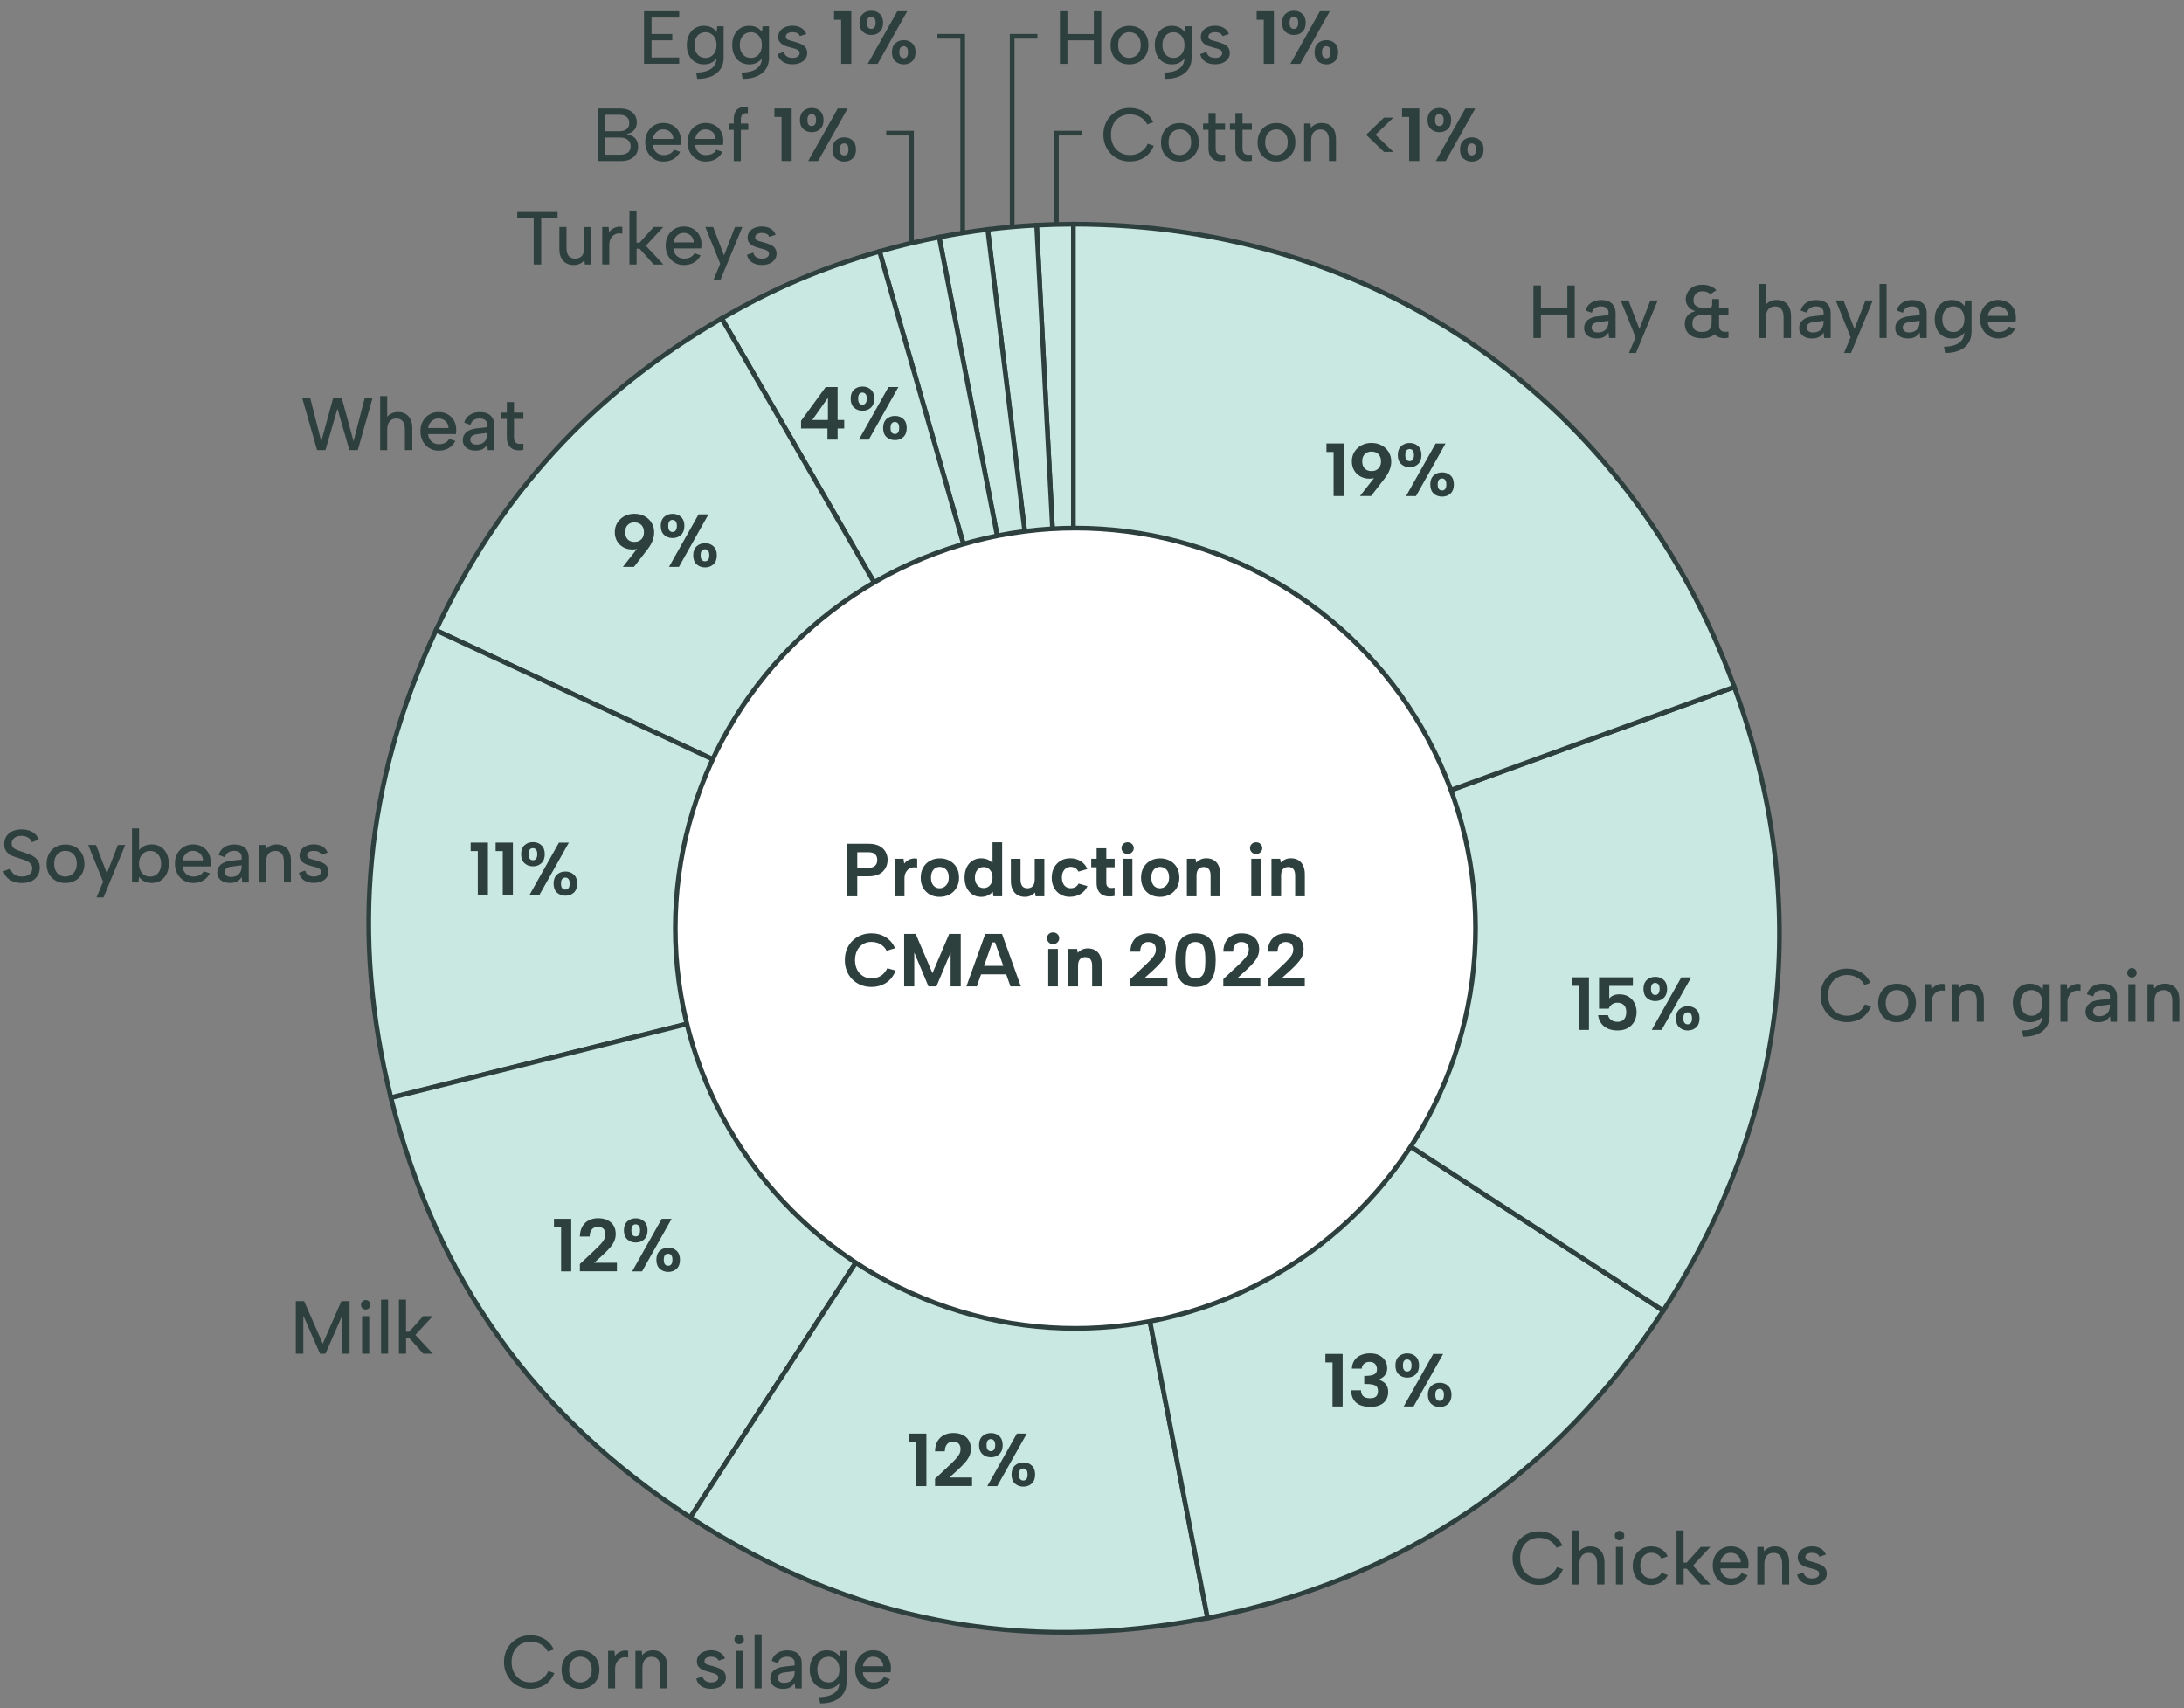 <?xml version="1.0" encoding="UTF-8"?><svg id="Layer_2" xmlns="http://www.w3.org/2000/svg" viewBox="0 0 465.33 363.94"><rect x="0" y="0" width="465.33" height="363.94" fill="#808080" stroke="none"/><defs><style>.cls-1{fill:#fff;}.cls-1,.cls-2,.cls-3{stroke:#2d403e;stroke-miterlimit:10;}.cls-2{fill:#c9e8e1;}.cls-3{fill:none;}.cls-4{fill:#2d403e;stroke-width:0px;}</style></defs><g id="Info"><polyline class="cls-3" points="194.21 52.66 194.21 28.36 188.82 28.36"/><polyline class="cls-3" points="225.08 52.66 225.08 28.36 230.46 28.36"/><polyline class="cls-3" points="205.11 52.66 205.11 7.73 199.73 7.73"/><polyline class="cls-3" points="215.65 52.66 215.65 7.73 221.03 7.73"/><path class="cls-4" d="m225.83,2.4h1.6v4.85h5.63V2.4h1.58v11.2h-1.58v-5.01h-5.63v5.01h-1.6V2.4Z"/><path class="cls-4" d="m240.59,13.71c-.76,0-1.44-.17-2.04-.5s-1.08-.81-1.42-1.42c-.34-.61-.51-1.34-.51-2.17s.18-1.57.53-2.19c.35-.62.83-1.1,1.44-1.43.61-.34,1.29-.5,2.05-.5s1.44.17,2.06.5,1.1.81,1.45,1.42c.35.61.53,1.34.53,2.17s-.18,1.57-.54,2.19c-.36.62-.85,1.1-1.46,1.43-.62.34-1.31.5-2.08.5Zm-.02-1.38c.43,0,.83-.1,1.2-.3.37-.2.68-.5.92-.9s.36-.92.36-1.55-.12-1.13-.34-1.53c-.23-.4-.53-.7-.9-.9-.37-.2-.77-.3-1.2-.3s-.8.1-1.16.3-.65.5-.87.9c-.22.41-.34.92-.34,1.55s.11,1.13.33,1.53c.22.4.5.7.86.9.35.2.74.3,1.15.3Z"/><path class="cls-4" d="m252.51,5.6h1.38v6.69c0,.94-.22,1.74-.67,2.42-.45.67-1.09,1.19-1.93,1.55-.84.36-1.85.54-3.03.54l-.24-1.33c1.43-.03,2.51-.32,3.25-.86.74-.54,1.1-1.31,1.1-2.33v-.08l.18.02c-.26.41-.62.75-1.1,1.05s-1.06.44-1.77.44-1.35-.17-1.9-.51c-.55-.34-.98-.82-1.28-1.44-.3-.62-.46-1.34-.46-2.16s.15-1.54.46-2.16c.3-.62.73-1.1,1.28-1.44.55-.34,1.18-.51,1.9-.51.44,0,.83.06,1.18.18.35.12.65.27.9.47.26.2.47.42.64.66l.11-1.2Zm-4.85,4c0,.82.22,1.48.65,1.98.43.5,1.01.75,1.74.75.43,0,.82-.11,1.17-.33.35-.22.63-.53.84-.94s.31-.9.31-1.46-.1-1.07-.31-1.47c-.21-.41-.49-.72-.85-.94s-.74-.33-1.16-.33c-.73,0-1.3.25-1.74.75-.43.5-.65,1.16-.65,1.98Z"/><path class="cls-4" d="m257.07,11.07c.07.32.2.57.38.75s.4.31.65.39c.25.08.51.12.79.12.48,0,.85-.1,1.12-.29.27-.19.4-.43.4-.72,0-.25-.08-.44-.25-.58-.17-.14-.38-.26-.66-.34-.27-.08-.56-.17-.87-.24-.28-.07-.58-.16-.9-.26s-.63-.23-.91-.39c-.28-.17-.51-.38-.7-.64-.18-.26-.27-.59-.27-1,0-.48.13-.9.39-1.26.26-.36.62-.63,1.09-.83.46-.2.99-.3,1.58-.3.68,0,1.28.15,1.8.44.52.29.89.73,1.13,1.32l-1.36.45c-.08-.2-.2-.37-.37-.5s-.37-.22-.58-.26-.43-.07-.65-.07c-.41,0-.74.08-1.01.24s-.4.39-.4.7c0,.17.04.31.13.42.08.11.21.2.36.27.16.07.34.13.55.18.21.05.44.11.69.18.32.1.65.2.98.31.33.11.63.25.91.42.28.17.5.39.67.67.17.28.26.62.27,1.02,0,.47-.13.89-.39,1.25-.26.36-.63.65-1.1.86s-1.04.31-1.69.31c-.79,0-1.46-.18-2.02-.53-.55-.35-.93-.9-1.12-1.63l1.36-.48Z"/><path class="cls-4" d="m269.26,4.21h-1.52v-1.81h3.68v11.2h-2.16V4.21Z"/><path class="cls-4" d="m273.16,4.86c0-.83.24-1.47.72-1.91.48-.44,1.08-.66,1.81-.66s1.31.22,1.79.66c.48.44.72,1.08.72,1.91s-.24,1.47-.72,1.92c-.48.45-1.08.67-1.79.67s-1.33-.22-1.81-.67c-.48-.45-.72-1.09-.72-1.92Zm2.51-1.28c-.29,0-.51.1-.67.3-.16.2-.24.53-.24.98s.08.78.24.98.38.31.67.31.5-.1.67-.31.26-.54.26-.98-.08-.79-.26-.98c-.17-.2-.39-.3-.67-.3Zm5.55-1.18h2.11l-6.3,11.2h-2.11l6.3-11.2Zm-1.14,8.72c0-.83.24-1.47.72-1.91.48-.44,1.08-.66,1.81-.66s1.3.22,1.78.66c.48.44.72,1.08.72,1.91s-.24,1.49-.72,1.93c-.48.44-1.07.66-1.78.66s-1.33-.22-1.81-.66c-.48-.44-.72-1.09-.72-1.93Zm2.51-1.28c-.29,0-.51.1-.68.3-.17.2-.25.53-.25.98s.08.77.25.98c.17.2.39.3.68.3s.5-.1.66-.3c.17-.2.25-.53.25-.98s-.08-.77-.25-.98c-.17-.2-.39-.3-.66-.3Z"/><path class="cls-4" d="m235.09,28.71c0-.84.14-1.61.43-2.31.29-.7.69-1.3,1.2-1.81.51-.51,1.11-.9,1.78-1.18.68-.28,1.41-.42,2.2-.42,1.12,0,2.12.26,3,.78s1.55,1.27,2.01,2.26l-1.28.46c-.26-.5-.58-.91-.98-1.22s-.83-.54-1.3-.69-.94-.22-1.42-.22c-.76,0-1.44.18-2.06.53-.61.35-1.09.85-1.44,1.5-.35.65-.52,1.42-.52,2.3s.17,1.64.52,2.29.83,1.15,1.44,1.51c.61.36,1.3.54,2.06.54.49,0,.98-.08,1.46-.24.48-.16.93-.42,1.34-.78s.76-.82,1.02-1.4l1.28.45c-.48,1.13-1.17,1.97-2.06,2.52-.9.55-1.92.82-3.07.82-.79,0-1.52-.14-2.2-.42-.68-.28-1.27-.67-1.78-1.18s-.91-1.12-1.2-1.82-.43-1.46-.43-2.3Z"/><path class="cls-4" d="m251.33,34.42c-.76,0-1.44-.17-2.04-.5s-1.08-.81-1.42-1.42c-.34-.61-.51-1.34-.51-2.17s.18-1.57.53-2.19c.35-.62.83-1.1,1.44-1.43.61-.34,1.29-.5,2.05-.5s1.44.17,2.06.5,1.1.81,1.45,1.42.53,1.34.53,2.17-.18,1.57-.54,2.19c-.36.62-.85,1.1-1.46,1.43-.62.34-1.31.5-2.08.5Zm-.02-1.38c.43,0,.83-.1,1.2-.3s.68-.5.92-.9.36-.92.36-1.55-.12-1.13-.34-1.53c-.23-.4-.53-.7-.9-.9-.37-.2-.77-.3-1.2-.3s-.8.1-1.16.3-.65.5-.87.9c-.22.41-.34.92-.34,1.55s.11,1.13.33,1.53c.22.4.5.7.86.9.35.2.74.3,1.15.3Z"/><path class="cls-4" d="m257.49,26.31v-2.24h1.52v2.24h2v1.34h-2v3.94c0,.49.1.84.3,1.04.2.2.45.32.75.34.3.03.62.02.95-.02v1.3c-.44.1-.87.12-1.29.09-.42-.04-.8-.16-1.14-.36-.34-.2-.6-.5-.8-.89s-.3-.89-.3-1.5v-3.94h-1.15v-1.34h1.15Z"/><path class="cls-4" d="m263.21,26.31v-2.24h1.52v2.24h2v1.34h-2v3.94c0,.49.1.84.3,1.04.2.2.45.32.75.34.3.03.62.02.95-.02v1.3c-.44.1-.87.12-1.29.09-.42-.04-.8-.16-1.14-.36-.34-.2-.6-.5-.8-.89s-.3-.89-.3-1.5v-3.94h-1.15v-1.34h1.15Z"/><path class="cls-4" d="m271.91,34.42c-.76,0-1.44-.17-2.04-.5s-1.08-.81-1.42-1.42c-.34-.61-.51-1.34-.51-2.17s.18-1.57.53-2.19c.35-.62.83-1.1,1.44-1.43.61-.34,1.29-.5,2.05-.5s1.44.17,2.06.5,1.1.81,1.45,1.42.53,1.34.53,2.17-.18,1.57-.54,2.19c-.36.62-.85,1.1-1.46,1.43-.62.34-1.31.5-2.08.5Zm-.02-1.38c.43,0,.83-.1,1.2-.3s.68-.5.92-.9.36-.92.36-1.55-.12-1.13-.34-1.53c-.23-.4-.53-.7-.9-.9-.37-.2-.77-.3-1.2-.3s-.8.1-1.16.3-.65.5-.87.9c-.22.41-.34.92-.34,1.55s.11,1.13.33,1.53c.22.4.5.7.86.9.35.2.74.3,1.15.3Z"/><path class="cls-4" d="m277.83,26.31h1.38l.1.93c.26-.33.58-.59.98-.77s.83-.27,1.31-.27c.62,0,1.15.13,1.61.39.45.26.81.65,1.06,1.16.25.51.38,1.15.38,1.92v4.64h-1.5v-4.45c0-.75-.16-1.31-.47-1.7-.31-.39-.77-.58-1.37-.58s-1.1.2-1.44.6c-.34.4-.51.99-.51,1.77v4.37h-1.5v-8Z"/><path class="cls-4" d="m296.88,32.37h-2l-3.81-3.66,3.81-3.66h2l-3.81,3.66,3.81,3.66Z"/><path class="cls-4" d="m300.24,24.91h-1.52v-1.81h3.68v11.2h-2.16v-9.39Z"/><path class="cls-4" d="m304.15,25.57c0-.83.24-1.47.72-1.91.48-.44,1.08-.66,1.81-.66s1.31.22,1.79.66c.48.44.72,1.08.72,1.91s-.24,1.47-.72,1.92c-.48.45-1.08.67-1.79.67s-1.33-.22-1.81-.67c-.48-.45-.72-1.09-.72-1.92Zm2.51-1.28c-.29,0-.51.1-.67.3s-.24.53-.24.98.08.78.24.98.38.31.67.31.5-.1.67-.31.26-.54.26-.98-.08-.79-.26-.98-.39-.3-.67-.3Zm5.55-1.18h2.11l-6.3,11.2h-2.11l6.3-11.2Zm-1.14,8.72c0-.83.24-1.47.72-1.91.48-.44,1.08-.66,1.81-.66s1.3.22,1.78.66c.48.44.72,1.08.72,1.91s-.24,1.49-.72,1.93c-.48.44-1.07.66-1.78.66s-1.33-.22-1.81-.66c-.48-.44-.72-1.08-.72-1.93Zm2.51-1.28c-.29,0-.51.1-.68.3-.17.2-.25.53-.25.98s.08.77.25.98c.17.2.39.3.68.3s.5-.1.66-.3c.17-.2.25-.53.25-.98s-.08-.77-.25-.98c-.17-.2-.39-.3-.66-.3Z"/><path class="cls-4" d="m144.71,3.74h-5.89v3.5h4.42v1.34h-4.42v3.66h5.89v1.34h-7.49V2.4h7.49v1.34Z"/><path class="cls-4" d="m152.8,5.6h1.38v6.69c0,.94-.22,1.74-.67,2.42-.45.67-1.09,1.19-1.93,1.55-.84.36-1.85.54-3.03.54l-.24-1.33c1.43-.03,2.51-.32,3.25-.86.74-.54,1.1-1.31,1.1-2.33v-.08l.18.02c-.26.41-.62.75-1.1,1.05s-1.06.44-1.77.44-1.35-.17-1.9-.51c-.55-.34-.98-.82-1.28-1.44-.3-.62-.46-1.34-.46-2.16s.15-1.54.46-2.16c.3-.62.73-1.1,1.28-1.44.55-.34,1.18-.51,1.9-.51.44,0,.83.06,1.18.18.35.12.65.27.9.47.26.2.47.42.64.66l.11-1.2Zm-4.85,4c0,.82.22,1.48.65,1.98.43.5,1.01.75,1.74.75.43,0,.82-.11,1.17-.33.35-.22.63-.53.84-.94s.31-.9.31-1.46-.1-1.07-.31-1.47c-.21-.41-.49-.72-.85-.94s-.74-.33-1.16-.33c-.73,0-1.3.25-1.74.75-.43.5-.65,1.16-.65,1.98Z"/><path class="cls-4" d="m162.47,5.6h1.38v6.69c0,.94-.22,1.74-.67,2.42-.45.67-1.09,1.19-1.93,1.55-.84.36-1.85.54-3.03.54l-.24-1.33c1.43-.03,2.51-.32,3.25-.86.74-.54,1.1-1.31,1.1-2.33v-.08l.18.02c-.26.41-.62.75-1.1,1.05s-1.06.44-1.77.44-1.35-.17-1.9-.51c-.55-.34-.98-.82-1.28-1.44-.3-.62-.46-1.34-.46-2.16s.15-1.54.46-2.16c.3-.62.73-1.1,1.28-1.44.55-.34,1.18-.51,1.9-.51.44,0,.83.06,1.18.18.35.12.65.27.9.47.26.2.47.42.64.66l.11-1.2Zm-4.85,4c0,.82.22,1.48.65,1.98.43.5,1.01.75,1.74.75.43,0,.82-.11,1.17-.33.35-.22.63-.53.84-.94s.31-.9.31-1.46-.1-1.07-.31-1.47c-.21-.41-.49-.72-.85-.94s-.74-.33-1.16-.33c-.73,0-1.3.25-1.74.75-.43.5-.65,1.16-.65,1.98Z"/><path class="cls-4" d="m167.03,11.07c.07.32.2.57.38.75s.4.31.65.39c.25.08.51.12.79.12.48,0,.85-.1,1.12-.29.27-.19.4-.43.4-.72,0-.25-.08-.44-.25-.58-.17-.14-.38-.26-.66-.34-.27-.08-.56-.17-.87-.24-.28-.07-.58-.16-.9-.26s-.63-.23-.91-.39c-.28-.17-.51-.38-.7-.64-.18-.26-.27-.59-.27-1,0-.48.13-.9.39-1.26.26-.36.62-.63,1.09-.83.46-.2.99-.3,1.58-.3.68,0,1.28.15,1.8.44.52.29.89.73,1.13,1.32l-1.36.45c-.08-.2-.2-.37-.37-.5s-.37-.22-.58-.26-.43-.07-.65-.07c-.41,0-.74.08-1.01.24s-.4.39-.4.7c0,.17.04.31.13.42.08.11.21.2.36.27.16.07.34.13.55.18.21.05.44.11.69.18.32.1.65.2.98.31.33.11.63.25.91.42.28.17.5.39.67.67.17.28.26.62.27,1.02,0,.47-.13.89-.39,1.25-.26.36-.63.65-1.1.86s-1.04.31-1.69.31c-.79,0-1.46-.18-2.02-.53-.55-.35-.93-.9-1.12-1.63l1.36-.48Z"/><path class="cls-4" d="m179.22,4.21h-1.52v-1.81h3.68v11.2h-2.16V4.21Z"/><path class="cls-4" d="m183.12,4.86c0-.83.24-1.47.72-1.91.48-.44,1.08-.66,1.81-.66s1.31.22,1.79.66c.48.44.72,1.08.72,1.91s-.24,1.47-.72,1.92c-.48.45-1.08.67-1.79.67s-1.33-.22-1.81-.67c-.48-.45-.72-1.09-.72-1.92Zm2.51-1.28c-.29,0-.51.1-.67.3-.16.2-.24.53-.24.98s.08.78.24.98.38.31.67.31.5-.1.67-.31.26-.54.26-.98-.08-.79-.26-.98c-.17-.2-.39-.3-.67-.3Zm5.55-1.18h2.11l-6.3,11.2h-2.11l6.3-11.2Zm-1.14,8.72c0-.83.24-1.47.72-1.91.48-.44,1.08-.66,1.81-.66s1.3.22,1.78.66c.48.44.72,1.08.72,1.91s-.24,1.49-.72,1.93c-.48.44-1.07.66-1.78.66s-1.33-.22-1.81-.66c-.48-.44-.72-1.09-.72-1.93Zm2.51-1.28c-.29,0-.51.1-.68.3-.17.2-.25.53-.25.98s.08.77.25.98c.17.2.39.3.68.3s.5-.1.66-.3c.17-.2.25-.53.25-.98s-.08-.77-.25-.98c-.17-.2-.39-.3-.66-.3Z"/><path class="cls-4" d="m127.39,34.31v-11.2h4.75c.79,0,1.45.13,1.97.4.52.27.91.62,1.18,1.06.26.44.39.92.39,1.46,0,.5-.09.92-.28,1.26-.19.34-.43.61-.74.82-.3.2-.65.35-1.03.43v.11c.46.06.86.2,1.21.41s.62.5.82.87c.2.37.3.84.3,1.39s-.14,1.06-.43,1.52-.7.82-1.24,1.08c-.54.26-1.19.39-1.96.39h-4.93Zm6.69-8.1c0-.54-.18-.97-.54-1.29s-.87-.47-1.54-.47h-3.01v3.5h3.02c.65,0,1.16-.15,1.52-.46.36-.31.54-.74.54-1.28Zm-5.09,6.75h3.18c.68,0,1.22-.16,1.61-.47.39-.31.58-.77.58-1.35s-.21-1.05-.62-1.37c-.41-.31-.95-.47-1.62-.47h-3.14v3.66Z"/><path class="cls-4" d="m141.4,34.42c-.77,0-1.45-.18-2.04-.54s-1.06-.85-1.39-1.48c-.34-.63-.5-1.35-.5-2.16s.17-1.47.5-2.08c.33-.61.79-1.09,1.37-1.44.58-.35,1.24-.53,1.98-.53s1.41.16,1.98.49c.58.33,1.02.78,1.34,1.36.32.58.47,1.25.46,2.01,0,.13,0,.26-.02.39-.01.13-.03.28-.05.44h-5.92c.03.43.15.8.36,1.13s.47.58.8.76c.33.18.7.27,1.11.27.53,0,1-.1,1.39-.31s.67-.49.83-.84l1.31.46c-.32.65-.79,1.16-1.4,1.52s-1.32.54-2.12.54Zm2.05-4.83c0-.38-.1-.73-.29-1.04-.19-.31-.45-.55-.78-.73-.33-.18-.69-.26-1.1-.26-.36,0-.7.09-1,.26-.3.18-.56.42-.77.72s-.34.65-.39,1.05h4.32Z"/><path class="cls-4" d="m150.41,34.42c-.77,0-1.45-.18-2.04-.54s-1.06-.85-1.39-1.48c-.34-.63-.5-1.35-.5-2.16s.17-1.47.5-2.08c.33-.61.79-1.09,1.37-1.44.58-.35,1.24-.53,1.98-.53s1.41.16,1.98.49c.58.33,1.02.78,1.34,1.36.32.58.47,1.25.46,2.01,0,.13,0,.26-.02.39-.01.13-.03.28-.05.44h-5.92c.03.43.15.8.36,1.13s.47.58.8.76c.33.18.7.27,1.11.27.53,0,1-.1,1.39-.31s.67-.49.83-.84l1.31.46c-.32.65-.79,1.16-1.4,1.52s-1.32.54-2.12.54Zm2.05-4.83c0-.38-.1-.73-.29-1.04-.19-.31-.45-.55-.78-.73-.33-.18-.69-.26-1.1-.26-.36,0-.7.09-1,.26-.3.18-.56.42-.77.72s-.34.65-.39,1.05h4.32Z"/><path class="cls-4" d="m156.33,25.41c0-.61.1-1.12.31-1.54s.53-.72.97-.9c.44-.19,1.01-.25,1.73-.18v1.33c-.55-.05-.94.03-1.16.26-.22.22-.33.57-.33,1.04v.9h1.58v1.34h-1.58v6.66h-1.52v-6.66h-1.02v-1.34h1.02v-.9Z"/><path class="cls-4" d="m166.52,24.91h-1.52v-1.81h3.68v11.2h-2.16v-9.39Z"/><path class="cls-4" d="m170.43,25.57c0-.83.24-1.47.72-1.91.48-.44,1.08-.66,1.81-.66s1.31.22,1.79.66c.48.44.72,1.08.72,1.91s-.24,1.47-.72,1.92c-.48.45-1.08.67-1.79.67s-1.33-.22-1.81-.67c-.48-.45-.72-1.09-.72-1.92Zm2.51-1.28c-.29,0-.51.1-.67.3s-.24.53-.24.98.08.78.24.98.38.31.67.31.5-.1.67-.31.26-.54.26-.98-.08-.79-.26-.98-.39-.3-.67-.3Zm5.55-1.18h2.11l-6.3,11.2h-2.11l6.3-11.2Zm-1.14,8.72c0-.83.24-1.47.72-1.91.48-.44,1.08-.66,1.81-.66s1.3.22,1.78.66c.48.44.72,1.08.72,1.91s-.24,1.49-.72,1.93c-.48.44-1.07.66-1.78.66s-1.33-.22-1.81-.66c-.48-.44-.72-1.08-.72-1.93Zm2.51-1.28c-.29,0-.51.1-.68.3-.17.2-.25.53-.25.98s.08.77.25.98c.17.2.39.3.68.3s.5-.1.66-.3c.17-.2.25-.53.25-.98s-.08-.77-.25-.98c-.17-.2-.39-.3-.66-.3Z"/><path class="cls-4" d="m110.21,45.16h8.59v1.34h-3.49v9.86h-1.6v-9.86h-3.5v-1.34Z"/><path class="cls-4" d="m126,56.36h-1.38l-.11-.94c-.26.34-.58.6-.97.78-.39.18-.82.27-1.3.27-.62,0-1.16-.13-1.62-.39-.46-.26-.81-.65-1.06-1.15-.25-.51-.38-1.14-.38-1.9v-4.67h1.52v4.48c0,.74.15,1.3.46,1.68s.77.58,1.38.58,1.09-.2,1.43-.59c.35-.39.52-.98.52-1.76v-4.38h1.5v8Z"/><path class="cls-4" d="m128.29,48.36h1.38l.1,1.07c.22-.28.48-.51.78-.7.29-.19.61-.32.96-.39.35-.07.71-.07,1.08.02v1.42c-.35-.08-.69-.1-1.02-.03-.33.06-.63.2-.89.41-.26.21-.47.48-.63.82-.16.34-.24.75-.24,1.23v4.14h-1.5v-8Z"/><path class="cls-4" d="m134.1,44.84h1.52v6.86h.66l2.99-3.34h2.05l-3.71,4,3.73,4h-2.06l-2.99-3.36h-.66v3.36h-1.52v-11.52Z"/><path class="cls-4" d="m145.76,56.48c-.77,0-1.45-.18-2.04-.54s-1.06-.85-1.39-1.48c-.34-.63-.5-1.35-.5-2.16s.17-1.47.5-2.08c.33-.61.79-1.09,1.37-1.44.58-.35,1.24-.53,1.98-.53s1.41.16,1.98.49c.58.33,1.02.78,1.34,1.36.32.58.47,1.25.46,2.01,0,.13,0,.26-.02.39-.01.13-.03.28-.05.44h-5.92c.03.43.15.8.36,1.13s.47.58.8.76c.33.18.7.27,1.11.27.53,0,1-.1,1.39-.31s.67-.49.83-.84l1.31.46c-.32.65-.79,1.16-1.4,1.52s-1.32.54-2.12.54Zm2.05-4.83c0-.38-.1-.73-.29-1.04-.19-.31-.45-.55-.78-.73-.33-.18-.69-.26-1.1-.26-.36,0-.7.09-1,.26-.3.18-.56.42-.77.72s-.34.65-.39,1.05h4.32Z"/><path class="cls-4" d="m156.6,48.36h1.57l-4.64,11.2h-1.49l1.41-3.36-3.17-7.84h1.66l2.32,6.06,2.34-6.06Z"/><path class="cls-4" d="m160.5,53.84c.07.32.2.57.38.75.18.18.4.31.65.39.25.08.51.12.79.12.48,0,.85-.1,1.12-.29s.4-.43.4-.72c0-.25-.08-.44-.25-.58-.17-.14-.38-.26-.66-.34-.27-.08-.56-.17-.87-.24-.28-.08-.58-.16-.9-.26-.33-.1-.63-.23-.91-.39-.28-.17-.51-.38-.7-.64-.18-.26-.27-.59-.27-1,0-.48.13-.9.39-1.26.26-.36.62-.63,1.09-.83.46-.2.99-.3,1.58-.3.68,0,1.28.15,1.8.44.52.29.89.73,1.13,1.32l-1.36.45c-.08-.2-.2-.37-.37-.5s-.37-.22-.58-.26-.43-.07-.65-.07c-.41,0-.74.08-1.01.24-.27.16-.4.4-.4.7,0,.17.04.31.13.42.08.11.21.2.36.27.16.07.34.13.55.18.21.05.44.11.69.18.32.1.65.2.98.31.33.11.63.25.91.42.28.17.5.39.67.67.17.28.26.62.27,1.02,0,.47-.13.89-.39,1.25-.26.36-.63.65-1.1.86s-1.04.31-1.69.31c-.79,0-1.46-.18-2.02-.53-.55-.35-.93-.9-1.12-1.63l1.36-.48Z"/><path class="cls-4" d="m69.34,95.9h-1.78l-3.2-11.2h1.71l2.38,9.34,2.56-9.34h1.78l2.54,9.31,2.4-9.31h1.68l-3.18,11.2h-1.79l-2.54-8.82-2.56,8.82Z"/><path class="cls-4" d="m81,84.38h1.5v4.4c.26-.31.59-.55.99-.73.41-.18.85-.26,1.34-.26.6,0,1.12.13,1.58.39.45.26.81.65,1.06,1.17.26.52.38,1.16.38,1.93v4.62h-1.58v-4.43c0-.75-.15-1.32-.46-1.71-.31-.39-.76-.59-1.36-.59s-1.1.2-1.44.61c-.34.41-.51,1-.51,1.78v4.35h-1.5v-11.52Z"/><path class="cls-4" d="m93.51,96.02c-.77,0-1.45-.18-2.04-.54s-1.06-.85-1.39-1.48c-.34-.63-.5-1.35-.5-2.16s.17-1.47.5-2.08c.33-.61.79-1.09,1.37-1.44.58-.35,1.24-.53,1.98-.53s1.41.16,1.98.49,1.02.78,1.34,1.36c.32.58.47,1.25.46,2.01,0,.13,0,.26-.02.39-.01.13-.03.28-.05.44h-5.92c.03.43.15.8.36,1.13s.47.58.8.76.7.27,1.11.27c.53,0,1-.1,1.39-.31s.67-.49.83-.84l1.31.46c-.32.65-.79,1.16-1.4,1.52-.61.36-1.32.54-2.12.54Zm2.05-4.83c0-.38-.1-.73-.29-1.04-.19-.31-.45-.55-.78-.73-.33-.18-.69-.26-1.1-.26-.36,0-.7.09-1,.26-.3.18-.56.42-.77.72-.21.3-.34.65-.39,1.05h4.32Z"/><path class="cls-4" d="m103.93,95.9l-.13-1.17c-.25.41-.56.72-.95.94-.39.22-.89.33-1.51.33-.58,0-1.07-.09-1.47-.28s-.72-.45-.94-.78c-.22-.34-.33-.73-.33-1.18,0-.67.25-1.23.75-1.67.5-.44,1.23-.72,2.18-.82l2.27-.26v-.62c0-.34-.14-.63-.42-.87-.28-.24-.68-.36-1.2-.36-.49,0-.91.11-1.25.34-.34.23-.57.57-.69,1.02l-1.34-.48c.2-.7.6-1.25,1.19-1.65s1.31-.59,2.15-.59c1,0,1.77.25,2.29.75.52.5.78,1.16.78,1.98v5.38h-1.39Zm-.13-3.66l-2.19.27c-.47.06-.82.2-1.06.39-.24.2-.35.46-.35.78,0,.3.12.55.34.74.23.2.55.3.97.3.51,0,.94-.1,1.28-.29.34-.19.59-.46.76-.81.17-.35.25-.75.25-1.21v-.18Z"/><path class="cls-4" d="m107.99,87.9v-2.24h1.52v2.24h2v1.34h-2v3.94c0,.49.1.84.3,1.04.2.2.45.32.75.34.3.03.62.02.95-.02v1.3c-.44.1-.87.12-1.29.09-.42-.04-.8-.16-1.14-.36-.34-.2-.6-.5-.8-.89-.2-.39-.3-.89-.3-1.5v-3.94h-1.15v-1.34h1.15Z"/><path class="cls-4" d="m64.63,288.4h-1.6v-11.2h1.76l3.98,9.07,3.97-9.07h1.74v11.2h-1.58v-8.1l-3.55,8.1h-1.17l-3.55-8.1v8.1Z"/><path class="cls-4" d="m77.92,278.99c-.29,0-.53-.1-.72-.29s-.29-.43-.29-.7.1-.53.29-.73c.19-.2.43-.3.72-.3s.51.1.71.3.3.44.3.73-.1.51-.3.7c-.2.19-.43.29-.71.29Zm-.77,1.41h1.52v8h-1.52v-8Z"/><path class="cls-4" d="m81.19,276.88h1.5v11.52h-1.5v-11.52Z"/><path class="cls-4" d="m84.99,276.88h1.52v6.86h.66l2.99-3.34h2.05l-3.71,4,3.73,4h-2.06l-2.99-3.36h-.66v3.36h-1.52v-11.52Z"/><path class="cls-4" d="m322.27,331.97c0-.84.14-1.61.43-2.31.29-.7.69-1.3,1.2-1.81.51-.51,1.11-.9,1.78-1.18.68-.28,1.41-.42,2.2-.42,1.12,0,2.12.26,3,.78s1.55,1.27,2.01,2.26l-1.28.46c-.26-.5-.58-.91-.98-1.22s-.83-.54-1.3-.69-.94-.22-1.42-.22c-.76,0-1.44.18-2.06.53-.61.35-1.09.85-1.44,1.5-.35.65-.52,1.42-.52,2.3s.17,1.64.52,2.29.83,1.15,1.44,1.51c.61.36,1.3.54,2.06.54.49,0,.98-.08,1.46-.24.48-.16.93-.42,1.34-.78s.76-.82,1.02-1.4l1.28.45c-.48,1.13-1.17,1.97-2.06,2.52-.9.55-1.92.82-3.07.82-.79,0-1.52-.14-2.2-.42-.68-.28-1.27-.67-1.78-1.18s-.91-1.12-1.2-1.82-.43-1.46-.43-2.3Z"/><path class="cls-4" d="m335.01,326.05h1.5v4.4c.26-.31.59-.55.99-.73.41-.18.85-.26,1.34-.26.6,0,1.12.13,1.58.39.45.26.81.65,1.06,1.17s.38,1.16.38,1.93v4.62h-1.58v-4.43c0-.75-.15-1.32-.46-1.71s-.76-.59-1.36-.59-1.1.2-1.44.61c-.34.41-.51,1-.51,1.78v4.35h-1.5v-11.52Z"/><path class="cls-4" d="m345.06,328.16c-.29,0-.53-.1-.72-.29s-.29-.43-.29-.7.1-.53.29-.73c.19-.2.43-.3.72-.3s.51.1.71.3.3.44.3.73-.1.51-.3.7c-.2.19-.43.29-.71.29Zm-.77,1.41h1.52v8h-1.52v-8Z"/><path class="cls-4" d="m351.76,337.68c-.77,0-1.45-.17-2.03-.52-.59-.35-1.04-.82-1.37-1.43s-.49-1.32-.49-2.13.17-1.54.5-2.16c.33-.62.79-1.1,1.38-1.46.59-.35,1.27-.53,2.05-.53.82,0,1.54.19,2.17.58.62.38,1.07.9,1.35,1.55l-1.36.48c-.16-.37-.43-.67-.81-.9-.38-.22-.81-.34-1.29-.34s-.91.11-1.26.34c-.35.23-.62.55-.82.96-.19.41-.29.89-.29,1.45,0,.83.21,1.49.64,1.98.43.49,1,.74,1.73.74.48,0,.91-.11,1.29-.32.38-.21.66-.51.86-.88l1.34.48c-.3.64-.77,1.15-1.41,1.53-.64.38-1.37.57-2.18.57Z"/><path class="cls-4" d="m357.19,326.05h1.52v6.86h.66l2.99-3.34h2.05l-3.71,4,3.73,4h-2.06l-2.99-3.36h-.66v3.36h-1.52v-11.52Z"/><path class="cls-4" d="m368.85,337.68c-.77,0-1.45-.18-2.04-.54s-1.06-.85-1.39-1.48c-.34-.63-.5-1.35-.5-2.16s.17-1.47.5-2.08c.33-.61.79-1.09,1.37-1.44.58-.35,1.24-.53,1.98-.53s1.41.16,1.98.49c.58.33,1.02.78,1.34,1.36.32.58.47,1.25.46,2.01,0,.13,0,.26-.02.39-.01.13-.03.28-.05.44h-5.92c.03.43.15.8.36,1.13s.47.58.8.76c.33.18.7.27,1.11.27.53,0,1-.1,1.39-.31s.67-.49.83-.84l1.31.46c-.32.65-.79,1.16-1.4,1.52s-1.32.54-2.12.54Zm2.05-4.83c0-.38-.1-.73-.29-1.04-.19-.31-.45-.55-.78-.73-.33-.18-.69-.26-1.1-.26-.36,0-.7.09-1,.26-.3.18-.56.42-.77.72s-.34.65-.39,1.05h4.32Z"/><path class="cls-4" d="m374.39,329.57h1.38l.1.93c.26-.33.58-.59.98-.77s.83-.27,1.31-.27c.62,0,1.15.13,1.61.39.45.26.81.65,1.06,1.16.25.51.38,1.15.38,1.92v4.64h-1.5v-4.45c0-.75-.16-1.31-.47-1.7-.31-.39-.77-.58-1.37-.58s-1.1.2-1.44.6c-.34.4-.51.99-.51,1.77v4.37h-1.5v-8Z"/><path class="cls-4" d="m384.26,335.04c.07.32.2.57.38.75.18.18.4.31.65.39.25.08.51.12.79.12.48,0,.85-.1,1.12-.29s.4-.43.4-.72c0-.25-.08-.44-.25-.58-.17-.14-.38-.26-.66-.34-.27-.08-.56-.17-.87-.24-.28-.08-.58-.16-.9-.26-.33-.1-.63-.23-.91-.39-.28-.17-.51-.38-.7-.64-.18-.26-.27-.59-.27-1,0-.48.13-.9.39-1.26.26-.36.62-.63,1.09-.83.46-.2.99-.3,1.58-.3.68,0,1.28.15,1.8.44.52.29.89.73,1.13,1.32l-1.36.45c-.08-.2-.2-.37-.37-.5s-.37-.22-.58-.26-.43-.07-.65-.07c-.41,0-.74.08-1.01.24-.27.16-.4.4-.4.7,0,.17.04.31.13.42.08.11.21.2.36.27.16.07.34.13.55.18.21.05.44.11.69.18.32.1.65.2.98.31.33.11.63.25.91.42.28.17.5.39.67.67.17.28.26.62.27,1.02,0,.47-.13.89-.39,1.25-.26.36-.63.65-1.1.86s-1.04.31-1.69.31c-.79,0-1.46-.18-2.02-.53-.55-.35-.93-.9-1.12-1.63l1.36-.48Z"/><path class="cls-4" d="m2.22,185.05c.06.3.2.58.39.83s.47.46.81.62.76.24,1.26.24c.75,0,1.3-.17,1.66-.52s.54-.75.54-1.22c0-.38-.11-.7-.33-.95s-.52-.46-.9-.64c-.38-.18-.81-.33-1.3-.47-.43-.13-.84-.26-1.26-.41-.41-.14-.78-.33-1.11-.54-.33-.22-.59-.5-.78-.85-.19-.35-.29-.78-.29-1.3,0-.65.15-1.21.46-1.68.31-.47.74-.83,1.3-1.08.56-.25,1.21-.38,1.94-.38.62,0,1.17.09,1.66.26.49.18.9.43,1.24.75s.58.72.74,1.18l-1.46.53c-.06-.23-.2-.46-.4-.66-.2-.21-.46-.38-.77-.5-.31-.13-.66-.19-1.04-.19-.4-.01-.75.05-1.06.18-.31.13-.57.32-.75.57-.19.25-.28.54-.28.88,0,.37.11.67.32.88.21.21.5.39.86.53.36.14.75.27,1.18.4.45.14.88.29,1.31.45.43.16.81.36,1.16.61s.63.55.84.92c.21.37.32.83.32,1.38,0,.6-.14,1.14-.42,1.63-.28.49-.7.88-1.26,1.18-.56.3-1.26.45-2.1.45-.69,0-1.32-.11-1.87-.32s-1.01-.51-1.37-.89c-.36-.38-.6-.82-.71-1.32l1.46-.54Z"/><path class="cls-4" d="m13.9,188.13c-.76,0-1.44-.17-2.04-.5s-1.08-.81-1.42-1.42c-.34-.61-.51-1.34-.51-2.17s.18-1.57.53-2.19c.35-.62.83-1.1,1.44-1.43.61-.34,1.29-.5,2.05-.5s1.44.17,2.06.5,1.1.81,1.45,1.42.53,1.34.53,2.17-.18,1.57-.54,2.19c-.36.62-.85,1.1-1.46,1.43-.62.34-1.31.5-2.08.5Zm-.02-1.38c.43,0,.83-.1,1.2-.3s.68-.5.92-.9.36-.92.36-1.55-.12-1.13-.34-1.53c-.23-.4-.53-.7-.9-.9-.37-.2-.77-.3-1.2-.3s-.8.1-1.16.3c-.36.2-.65.5-.87.9-.22.41-.34.92-.34,1.55s.11,1.13.33,1.53.5.7.86.9c.35.2.74.3,1.15.3Z"/><path class="cls-4" d="m25.12,180.01h1.57l-4.64,11.2h-1.49l1.41-3.36-3.17-7.84h1.66l2.32,6.06,2.34-6.06Z"/><path class="cls-4" d="m29.47,181.37c.25-.42.61-.77,1.1-1.05.49-.28,1.07-.42,1.77-.42s1.36.17,1.9.51c.54.34.97.82,1.27,1.44.3.62.46,1.34.46,2.16s-.16,1.54-.46,2.16c-.31.62-.74,1.1-1.28,1.44-.54.34-1.17.51-1.89.51-.65,0-1.2-.13-1.66-.38-.45-.26-.81-.56-1.06-.93l-.11,1.2h-1.38v-11.52h1.5v4.93l-.16-.05Zm4.86,2.64c0-.82-.22-1.48-.65-1.98-.43-.5-1-.75-1.69-.75-.45,0-.85.11-1.2.33-.35.22-.63.53-.85.94-.21.41-.32.9-.32,1.47s.11,1.07.32,1.48c.21.41.5.72.85.94.35.21.75.32,1.2.32.69,0,1.26-.25,1.69-.75.43-.5.65-1.16.65-1.98Z"/><path class="cls-4" d="m41.2,188.13c-.77,0-1.45-.18-2.04-.54s-1.06-.85-1.39-1.48c-.34-.63-.5-1.35-.5-2.16s.17-1.47.5-2.08c.33-.61.79-1.09,1.37-1.44s1.24-.53,1.98-.53,1.41.16,1.98.49,1.02.78,1.34,1.36c.32.58.47,1.25.46,2.01,0,.13,0,.26-.02.39-.01.13-.03.28-.05.44h-5.92c.03.43.15.8.36,1.13s.47.58.8.76c.33.18.7.27,1.11.27.53,0,1-.1,1.39-.31s.67-.49.83-.84l1.31.46c-.32.65-.79,1.16-1.4,1.52-.61.36-1.32.54-2.12.54Zm2.05-4.83c0-.38-.1-.73-.29-1.04-.19-.31-.45-.55-.78-.73-.33-.18-.69-.26-1.1-.26-.36,0-.7.09-1,.26-.3.18-.56.42-.77.72-.21.3-.34.65-.39,1.05h4.32Z"/><path class="cls-4" d="m51.62,188.01l-.13-1.17c-.25.41-.56.72-.95.94-.39.22-.89.33-1.51.33-.58,0-1.07-.09-1.47-.28s-.72-.45-.94-.78-.33-.73-.33-1.18c0-.67.25-1.23.75-1.67.5-.44,1.23-.72,2.18-.82l2.27-.26v-.62c0-.34-.14-.63-.42-.87-.28-.24-.68-.36-1.2-.36-.49,0-.91.11-1.25.34-.34.23-.57.57-.69,1.02l-1.34-.48c.2-.7.6-1.25,1.19-1.65s1.31-.59,2.15-.59c1,0,1.77.25,2.29.75.52.5.78,1.16.78,1.98v5.38h-1.39Zm-.13-3.66l-2.19.27c-.47.06-.82.19-1.06.39-.24.2-.35.46-.35.78,0,.3.12.55.34.74.23.2.55.3.97.3.51,0,.94-.1,1.28-.29.34-.19.59-.46.76-.81.17-.35.25-.75.25-1.21v-.18Z"/><path class="cls-4" d="m55.17,180.01h1.38l.1.93c.26-.33.58-.59.98-.77s.83-.27,1.31-.27c.62,0,1.15.13,1.61.39.45.26.81.65,1.06,1.16.25.51.38,1.15.38,1.92v4.64h-1.5v-4.45c0-.75-.16-1.31-.47-1.7-.31-.39-.77-.58-1.37-.58s-1.1.2-1.44.6c-.34.4-.51.99-.51,1.77v4.37h-1.5v-8Z"/><path class="cls-4" d="m65.04,185.48c.07.32.2.57.38.75s.4.31.65.39c.25.08.51.12.79.12.48,0,.85-.1,1.12-.29.27-.19.4-.43.4-.72,0-.25-.08-.44-.25-.58-.17-.14-.38-.26-.66-.34-.27-.08-.56-.17-.87-.24-.28-.07-.58-.16-.9-.26-.33-.1-.63-.23-.91-.39s-.51-.38-.7-.64c-.18-.26-.27-.59-.27-1,0-.48.13-.9.39-1.26.26-.36.62-.63,1.09-.83.46-.2.99-.3,1.58-.3.68,0,1.28.15,1.8.44.52.29.89.73,1.13,1.32l-1.36.45c-.08-.2-.2-.37-.37-.5s-.37-.22-.58-.26-.43-.07-.65-.07c-.41,0-.74.08-1.01.24s-.4.39-.4.7c0,.17.04.31.13.42.08.11.21.2.36.27.16.07.34.13.55.18.21.05.44.11.69.18.32.1.65.2.98.31.33.11.63.25.91.42.28.17.5.39.67.67.17.28.26.62.27,1.02,0,.47-.13.88-.39,1.25-.26.36-.63.65-1.1.86s-1.04.31-1.69.31c-.79,0-1.46-.18-2.02-.53s-.93-.9-1.12-1.63l1.36-.48Z"/><path class="cls-4" d="m107.38,354.11c0-.84.14-1.61.43-2.31s.69-1.3,1.2-1.81c.51-.51,1.11-.9,1.78-1.18.68-.28,1.41-.42,2.2-.42,1.12,0,2.12.26,3,.78s1.55,1.27,2.01,2.26l-1.28.46c-.26-.5-.58-.91-.98-1.22-.39-.31-.83-.54-1.3-.69s-.94-.22-1.42-.22c-.76,0-1.44.18-2.06.53-.61.35-1.09.85-1.44,1.5s-.52,1.42-.52,2.3.17,1.64.52,2.29c.35.65.83,1.15,1.44,1.51.61.36,1.3.54,2.06.54.49,0,.98-.08,1.46-.24.48-.16.93-.42,1.34-.78s.76-.82,1.02-1.4l1.28.45c-.48,1.13-1.17,1.97-2.06,2.52-.9.55-1.92.82-3.07.82-.79,0-1.52-.14-2.2-.42-.68-.28-1.27-.67-1.78-1.18-.51-.51-.91-1.12-1.2-1.82-.29-.7-.43-1.46-.43-2.3Z"/><path class="cls-4" d="m123.62,359.82c-.76,0-1.44-.17-2.04-.5s-1.08-.81-1.42-1.42c-.34-.61-.51-1.34-.51-2.17s.18-1.57.53-2.19c.35-.62.83-1.1,1.44-1.43.61-.34,1.29-.5,2.05-.5s1.44.17,2.06.5,1.1.81,1.45,1.42c.35.61.53,1.34.53,2.17s-.18,1.57-.54,2.19c-.36.62-.85,1.1-1.46,1.43-.62.34-1.31.5-2.08.5Zm-.02-1.38c.43,0,.83-.1,1.2-.3s.68-.5.92-.9.36-.92.36-1.55-.12-1.13-.34-1.53c-.23-.4-.53-.7-.9-.9-.37-.2-.77-.3-1.2-.3s-.8.1-1.16.3-.65.5-.87.9c-.22.41-.34.92-.34,1.55s.11,1.13.33,1.53.5.7.86.9c.35.2.74.3,1.15.3Z"/><path class="cls-4" d="m129.54,351.71h1.38l.1,1.07c.22-.28.48-.51.78-.7.29-.19.61-.32.96-.39.35-.07.71-.07,1.08.02v1.42c-.35-.08-.69-.1-1.02-.03-.33.06-.63.2-.89.41-.26.21-.47.48-.63.82-.16.34-.24.75-.24,1.23v4.14h-1.5v-8Z"/><path class="cls-4" d="m135.35,351.71h1.38l.1.93c.26-.33.58-.59.98-.77.39-.18.83-.27,1.31-.27.62,0,1.15.13,1.61.39.45.26.81.65,1.06,1.16.25.51.38,1.15.38,1.92v4.64h-1.5v-4.45c0-.75-.16-1.31-.47-1.7-.31-.39-.77-.58-1.37-.58s-1.1.2-1.44.6c-.34.4-.51.99-.51,1.77v4.37h-1.5v-8Z"/><path class="cls-4" d="m149.7,357.18c.07.32.2.57.38.75s.4.31.65.39c.25.08.51.12.79.12.48,0,.85-.1,1.12-.29.27-.19.4-.43.4-.72,0-.25-.08-.44-.25-.58-.17-.14-.38-.26-.66-.34-.27-.08-.56-.17-.87-.24-.28-.07-.58-.16-.9-.26-.33-.1-.63-.23-.91-.39s-.51-.38-.7-.64c-.18-.26-.27-.59-.27-1,0-.48.13-.9.39-1.26.26-.36.62-.63,1.09-.83.46-.2.99-.3,1.58-.3.68,0,1.28.15,1.8.44.52.29.89.73,1.13,1.32l-1.36.45c-.08-.2-.2-.37-.37-.5s-.37-.22-.58-.26-.43-.07-.65-.07c-.41,0-.74.08-1.01.24s-.4.39-.4.7c0,.17.04.31.13.42.08.11.21.2.36.27.16.07.34.13.55.18.21.05.44.11.69.18.32.1.65.2.98.31.33.11.63.25.91.42.28.17.5.39.67.67.17.28.26.62.27,1.02,0,.47-.13.88-.39,1.25-.26.36-.63.65-1.1.86s-1.04.31-1.69.31c-.79,0-1.46-.18-2.02-.53s-.93-.9-1.12-1.63l1.36-.48Z"/><path class="cls-4" d="m157.49,350.3c-.29,0-.53-.1-.72-.29-.19-.19-.29-.43-.29-.7s.1-.53.29-.73c.19-.2.43-.3.72-.3s.51.1.71.3.3.44.3.73-.1.51-.3.7-.43.29-.71.29Zm-.77,1.41h1.52v8h-1.52v-8Z"/><path class="cls-4" d="m160.77,348.19h1.5v11.52h-1.5v-11.52Z"/><path class="cls-4" d="m169.44,359.71l-.13-1.17c-.25.41-.56.72-.95.94-.39.22-.89.33-1.51.33-.58,0-1.07-.09-1.47-.28s-.72-.45-.94-.78-.33-.73-.33-1.18c0-.67.25-1.23.75-1.67.5-.44,1.23-.72,2.18-.82l2.27-.26v-.62c0-.34-.14-.63-.42-.87-.28-.24-.68-.36-1.2-.36-.49,0-.91.11-1.25.34-.34.23-.57.57-.69,1.02l-1.34-.48c.2-.7.6-1.25,1.19-1.65s1.31-.59,2.15-.59c1,0,1.77.25,2.29.75.52.5.78,1.16.78,1.98v5.38h-1.39Zm-.13-3.66l-2.19.27c-.47.06-.82.19-1.06.39-.24.2-.35.46-.35.78,0,.3.12.55.34.74.23.2.55.3.97.3.51,0,.94-.1,1.28-.29.34-.19.59-.46.76-.81.17-.35.25-.75.25-1.21v-.18Z"/><path class="cls-4" d="m178.99,351.71h1.38v6.69c0,.94-.22,1.74-.67,2.42-.45.67-1.09,1.19-1.93,1.55-.84.36-1.85.54-3.03.54l-.24-1.33c1.43-.03,2.51-.32,3.25-.86.74-.54,1.1-1.31,1.1-2.33v-.08l.18.02c-.26.41-.62.75-1.1,1.05-.47.29-1.06.44-1.77.44s-1.35-.17-1.9-.51c-.55-.34-.98-.82-1.28-1.44-.3-.62-.46-1.34-.46-2.16s.15-1.54.46-2.16c.3-.62.73-1.1,1.28-1.44.55-.34,1.18-.51,1.9-.51.44,0,.83.06,1.18.18.35.12.65.28.9.47.26.2.47.42.64.66l.11-1.2Zm-4.85,4c0,.82.22,1.48.65,1.98.43.5,1.01.75,1.74.75.43,0,.82-.11,1.17-.33.35-.22.63-.53.84-.94.21-.41.31-.9.31-1.46s-.1-1.07-.31-1.47c-.21-.41-.49-.72-.85-.94s-.74-.33-1.16-.33c-.73,0-1.3.25-1.74.75-.43.5-.65,1.16-.65,1.98Z"/><path class="cls-4" d="m186.13,359.82c-.77,0-1.45-.18-2.04-.54s-1.06-.85-1.39-1.48c-.34-.63-.5-1.35-.5-2.16s.17-1.47.5-2.08c.33-.61.79-1.09,1.37-1.44.58-.35,1.24-.53,1.98-.53s1.41.16,1.98.49,1.02.78,1.34,1.36c.32.58.47,1.25.46,2.01,0,.13,0,.26-.02.39-.01.13-.03.28-.05.44h-5.92c.03.43.15.8.36,1.13s.47.58.8.76c.33.18.7.27,1.11.27.53,0,1-.1,1.39-.31s.67-.49.83-.84l1.31.46c-.32.65-.79,1.16-1.4,1.52-.61.36-1.32.54-2.12.54Zm2.05-4.83c0-.38-.1-.73-.29-1.04-.19-.31-.45-.55-.78-.73-.33-.18-.69-.26-1.1-.26-.36,0-.7.09-1,.26-.3.18-.56.42-.77.72-.21.3-.34.65-.39,1.05h4.32Z"/><path class="cls-4" d="m387.89,212.08c0-.84.14-1.61.43-2.31.29-.7.69-1.3,1.2-1.81.51-.51,1.11-.9,1.78-1.18.68-.28,1.41-.42,2.2-.42,1.12,0,2.12.26,3,.78s1.55,1.27,2.01,2.26l-1.28.46c-.26-.5-.58-.91-.98-1.22s-.83-.54-1.3-.69-.94-.22-1.42-.22c-.76,0-1.44.18-2.06.53-.61.35-1.09.85-1.44,1.5-.35.65-.52,1.42-.52,2.3s.17,1.64.52,2.29.83,1.15,1.44,1.51c.61.36,1.3.54,2.06.54.49,0,.98-.08,1.46-.24.48-.16.93-.42,1.34-.78s.76-.82,1.02-1.4l1.28.45c-.48,1.13-1.17,1.97-2.06,2.52-.9.55-1.92.82-3.07.82-.79,0-1.52-.14-2.2-.42-.68-.28-1.27-.67-1.78-1.18s-.91-1.12-1.2-1.82-.43-1.46-.43-2.3Z"/><path class="cls-4" d="m404.13,217.79c-.76,0-1.44-.17-2.04-.5s-1.08-.81-1.42-1.42c-.34-.61-.51-1.34-.51-2.17s.18-1.57.53-2.19c.35-.62.83-1.1,1.44-1.43.61-.34,1.29-.5,2.05-.5s1.44.17,2.06.5,1.1.81,1.45,1.42.53,1.34.53,2.17-.18,1.57-.54,2.19c-.36.62-.85,1.1-1.46,1.43-.62.34-1.31.5-2.08.5Zm-.02-1.38c.43,0,.83-.1,1.2-.3s.68-.5.92-.9.36-.92.36-1.55-.12-1.13-.34-1.53c-.23-.4-.53-.7-.9-.9-.37-.2-.77-.3-1.2-.3s-.8.1-1.16.3-.65.5-.87.9c-.22.41-.34.92-.34,1.55s.11,1.13.33,1.53c.22.4.5.7.86.9.35.2.74.3,1.15.3Z"/><path class="cls-4" d="m410.05,209.68h1.38l.1,1.07c.22-.28.48-.51.78-.7.29-.19.61-.32.96-.39.35-.07.71-.07,1.08.02v1.42c-.35-.08-.69-.1-1.02-.03-.33.06-.63.2-.89.41-.26.21-.47.48-.63.82-.16.34-.24.75-.24,1.23v4.14h-1.5v-8Z"/><path class="cls-4" d="m415.86,209.68h1.38l.1.93c.26-.33.58-.59.98-.77s.83-.27,1.31-.27c.62,0,1.15.13,1.61.39.45.26.81.65,1.06,1.16.25.51.38,1.15.38,1.92v4.64h-1.5v-4.45c0-.75-.16-1.31-.47-1.7-.31-.39-.77-.58-1.37-.58s-1.1.2-1.44.6c-.34.4-.51.99-.51,1.77v4.37h-1.5v-8Z"/><path class="cls-4" d="m435.32,209.68h1.38v6.69c0,.94-.22,1.74-.67,2.42-.45.67-1.09,1.19-1.93,1.55-.84.36-1.85.54-3.03.54l-.24-1.33c1.43-.03,2.51-.32,3.25-.86.74-.54,1.1-1.31,1.1-2.33v-.08l.18.02c-.26.41-.62.75-1.1,1.05-.47.29-1.06.44-1.77.44s-1.35-.17-1.9-.51c-.55-.34-.98-.82-1.28-1.44-.3-.62-.46-1.34-.46-2.16s.15-1.54.46-2.16c.3-.62.73-1.1,1.28-1.44s1.18-.51,1.9-.51c.44,0,.83.06,1.18.18s.65.27.9.47c.26.2.47.42.64.66l.11-1.2Zm-4.85,4c0,.82.22,1.48.65,1.98.43.5,1.01.75,1.74.75.43,0,.82-.11,1.17-.33.35-.22.63-.53.84-.94.21-.41.31-.9.31-1.46s-.1-1.07-.31-1.47-.49-.72-.85-.94c-.36-.22-.74-.33-1.16-.33-.73,0-1.3.25-1.74.75-.43.5-.65,1.16-.65,1.98Z"/><path class="cls-4" d="m438.98,209.68h1.38l.1,1.07c.22-.28.48-.51.78-.7.29-.19.61-.32.96-.39.35-.07.71-.07,1.08.02v1.42c-.35-.08-.69-.1-1.02-.03-.33.06-.63.2-.89.41-.26.21-.47.48-.63.82-.16.34-.24.75-.24,1.23v4.14h-1.5v-8Z"/><path class="cls-4" d="m449.67,217.68l-.13-1.17c-.25.41-.56.72-.95.94-.39.22-.89.33-1.51.33-.58,0-1.07-.09-1.47-.28s-.72-.45-.94-.78-.33-.73-.33-1.18c0-.67.25-1.23.75-1.67.5-.44,1.23-.72,2.18-.82l2.27-.26v-.62c0-.34-.14-.63-.42-.87s-.68-.36-1.2-.36c-.49,0-.91.12-1.25.34-.34.23-.57.57-.69,1.02l-1.34-.48c.2-.7.6-1.25,1.19-1.65s1.31-.59,2.15-.59c1,0,1.77.25,2.29.75.52.5.78,1.16.78,1.98v5.38h-1.39Zm-.13-3.66l-2.19.27c-.47.06-.82.19-1.06.39-.24.2-.35.46-.35.78,0,.3.12.55.34.74.23.2.55.3.97.3.51,0,.94-.1,1.28-.29.34-.19.59-.46.76-.81.17-.35.25-.75.25-1.21v-.18Z"/><path class="cls-4" d="m454.23,208.27c-.29,0-.53-.1-.72-.29s-.29-.43-.29-.7.1-.53.29-.73c.19-.2.43-.3.72-.3s.51.1.71.3.3.44.3.73-.1.51-.3.7c-.2.19-.43.29-.71.29Zm-.77,1.41h1.52v8h-1.52v-8Z"/><path class="cls-4" d="m457.51,209.68h1.38l.1.93c.26-.33.58-.59.98-.77s.83-.27,1.31-.27c.62,0,1.15.13,1.61.39.45.26.81.65,1.06,1.16.25.51.38,1.15.38,1.92v4.64h-1.5v-4.45c0-.75-.16-1.31-.47-1.7-.31-.39-.77-.58-1.37-.58s-1.1.2-1.44.6c-.34.4-.51.99-.51,1.77v4.37h-1.5v-8Z"/><path class="cls-4" d="m326.71,60.81h1.6v4.85h5.63v-4.85h1.58v11.2h-1.58v-5.01h-5.63v5.01h-1.6v-11.2Z"/><path class="cls-4" d="m342.84,72.01l-.13-1.17c-.25.41-.56.72-.95.94-.39.22-.89.33-1.51.33-.58,0-1.07-.09-1.47-.28s-.72-.45-.94-.78-.33-.73-.33-1.18c0-.67.25-1.23.75-1.67.5-.44,1.23-.72,2.18-.82l2.27-.26v-.62c0-.34-.14-.63-.42-.87s-.68-.36-1.2-.36c-.49,0-.91.12-1.25.34-.34.23-.57.57-.69,1.02l-1.34-.48c.2-.7.6-1.25,1.19-1.65s1.31-.59,2.15-.59c1,0,1.77.25,2.29.75.52.5.78,1.16.78,1.98v5.38h-1.39Zm-.13-3.66l-2.19.27c-.47.06-.82.19-1.06.39-.24.2-.35.46-.35.78,0,.3.12.55.34.74.23.2.55.3.97.3.51,0,.94-.1,1.28-.29.34-.19.59-.46.76-.81.17-.35.25-.75.25-1.21v-.18Z"/><path class="cls-4" d="m351.63,64.01h1.57l-4.64,11.2h-1.49l1.41-3.36-3.17-7.84h1.66l2.32,6.06,2.34-6.06Z"/><path class="cls-4" d="m364.43,62.69c-.18-.19-.41-.34-.69-.46-.28-.11-.6-.17-.98-.17-.67,0-1.17.19-1.48.56-.32.37-.47.83-.47,1.36,0,.39.1.71.3.95.2.24.51.42.92.54.41.12.92.18,1.53.19h3.63v1.36h-3.62c-1,0-1.75.13-2.24.39-.49.26-.74.75-.74,1.48,0,.38.07.71.21.98.14.27.36.48.66.63.3.15.71.22,1.21.22.74,0,1.26-.18,1.56-.54.3-.36.46-.91.46-1.66v-2.18h1.55v2.18c0,.85-.15,1.54-.44,2.06-.29.52-.71.9-1.24,1.14-.53.24-1.17.36-1.9.36-.81,0-1.49-.13-2.03-.39-.54-.26-.96-.62-1.24-1.09-.28-.46-.42-1-.42-1.61,0-.5.09-.93.27-1.29.18-.36.43-.65.76-.88s.7-.4,1.13-.5v-.08c-.37-.1-.71-.26-1-.5-.29-.23-.53-.52-.7-.86s-.26-.71-.26-1.11c0-.55.14-1.07.41-1.54s.67-.86,1.19-1.14c.52-.29,1.16-.43,1.92-.43.63,0,1.2.1,1.72.3s.95.48,1.29.86l-1.28.85Zm-.4,2.98c.15,0,.29-.02.41-.07.12-.05.21-.14.27-.29.06-.14.09-.35.09-.63v-.98h1.47v1.97h2v1.36h-2v2.26c0,.51.12.88.36,1.09.24.21.58.32,1.02.32.09,0,.18,0,.29-.02.11,0,.22-.02.34-.03v1.3c-.15.03-.3.06-.45.08-.15.02-.29.03-.43.03-.47,0-.91-.09-1.32-.27-.41-.18-.74-.47-.99-.88-.25-.41-.38-.94-.38-1.62v-2.27h-1.18v-1.34h.51Z"/><path class="cls-4" d="m374.75,60.49h1.5v4.4c.26-.31.59-.55.99-.73.41-.18.85-.26,1.34-.26.6,0,1.12.13,1.58.39.45.26.81.65,1.06,1.17s.38,1.16.38,1.93v4.62h-1.58v-4.43c0-.75-.15-1.32-.46-1.71s-.76-.59-1.36-.59-1.1.2-1.44.61c-.34.41-.51,1-.51,1.78v4.35h-1.5v-11.52Z"/><path class="cls-4" d="m388.67,72.01l-.13-1.17c-.25.41-.56.72-.95.94-.39.22-.89.33-1.51.33-.58,0-1.07-.09-1.47-.28s-.72-.45-.94-.78-.33-.73-.33-1.18c0-.67.25-1.23.75-1.67.5-.44,1.23-.72,2.18-.82l2.27-.26v-.62c0-.34-.14-.63-.42-.87s-.68-.36-1.2-.36c-.49,0-.91.12-1.25.34-.34.23-.57.57-.69,1.02l-1.34-.48c.2-.7.6-1.25,1.19-1.65s1.31-.59,2.15-.59c1,0,1.77.25,2.29.75.52.5.78,1.16.78,1.98v5.38h-1.39Zm-.13-3.66l-2.19.27c-.47.06-.82.19-1.06.39-.24.2-.35.46-.35.78,0,.3.12.55.34.74.23.2.55.3.97.3.51,0,.94-.1,1.28-.29.34-.19.59-.46.76-.81.17-.35.25-.75.25-1.21v-.18Z"/><path class="cls-4" d="m397.45,64.01h1.57l-4.64,11.2h-1.49l1.41-3.36-3.17-7.84h1.66l2.32,6.06,2.34-6.06Z"/><path class="cls-4" d="m400.46,60.49h1.5v11.52h-1.5v-11.52Z"/><path class="cls-4" d="m409.13,72.01l-.13-1.17c-.25.41-.56.72-.95.94-.39.22-.89.33-1.51.33-.58,0-1.07-.09-1.47-.28s-.72-.45-.94-.78-.33-.73-.33-1.18c0-.67.25-1.23.75-1.67.5-.44,1.23-.72,2.18-.82l2.27-.26v-.62c0-.34-.14-.63-.42-.87s-.68-.36-1.2-.36c-.49,0-.91.12-1.25.34-.34.23-.57.57-.69,1.02l-1.34-.48c.2-.7.6-1.25,1.19-1.65s1.31-.59,2.15-.59c1,0,1.77.25,2.29.75.52.5.78,1.16.78,1.98v5.38h-1.39Zm-.13-3.66l-2.19.27c-.47.06-.82.19-1.06.39-.24.2-.35.46-.35.78,0,.3.12.55.34.74.23.2.55.3.97.3.51,0,.94-.1,1.28-.29.34-.19.59-.46.76-.81.17-.35.25-.75.25-1.21v-.18Z"/><path class="cls-4" d="m418.68,64.01h1.38v6.69c0,.94-.22,1.74-.67,2.42-.45.67-1.09,1.19-1.93,1.55-.84.36-1.85.54-3.03.54l-.24-1.33c1.43-.03,2.51-.32,3.25-.86.74-.54,1.1-1.31,1.1-2.33v-.08l.18.02c-.26.41-.62.75-1.1,1.05-.47.29-1.06.44-1.77.44s-1.35-.17-1.9-.51c-.55-.34-.98-.82-1.28-1.44-.3-.62-.46-1.34-.46-2.16s.15-1.54.46-2.16c.3-.62.73-1.1,1.28-1.44s1.18-.51,1.9-.51c.44,0,.83.06,1.18.18s.65.27.9.47c.26.2.47.42.64.66l.11-1.2Zm-4.85,4c0,.82.22,1.48.65,1.98.43.5,1.01.75,1.74.75.43,0,.82-.11,1.17-.33.35-.22.63-.53.84-.94.21-.41.31-.9.31-1.46s-.1-1.07-.31-1.47-.49-.72-.85-.94c-.36-.22-.74-.33-1.16-.33-.73,0-1.3.25-1.74.75-.43.5-.65,1.16-.65,1.98Z"/><path class="cls-4" d="m425.82,72.12c-.77,0-1.45-.18-2.04-.54s-1.06-.85-1.39-1.48c-.34-.63-.5-1.35-.5-2.16s.17-1.47.5-2.08c.33-.61.79-1.09,1.37-1.44.58-.35,1.24-.53,1.98-.53s1.41.16,1.98.49c.58.33,1.02.78,1.34,1.36.32.58.47,1.25.46,2.01,0,.13,0,.26-.02.39-.01.13-.03.28-.05.44h-5.92c.03.43.15.8.36,1.13s.47.58.8.76c.33.18.7.27,1.11.27.53,0,1-.1,1.39-.31s.67-.49.83-.84l1.31.46c-.32.65-.79,1.16-1.4,1.52s-1.32.54-2.12.54Zm2.05-4.83c0-.38-.1-.73-.29-1.04-.19-.31-.45-.55-.78-.73-.33-.18-.69-.26-1.1-.26-.36,0-.7.09-1,.26-.3.18-.56.42-.77.72s-.34.65-.39,1.05h4.32Z"/><path class="cls-2" d="m228.7,197.62l-7.84-149.65c2.31-.12,5.53-.21,7.84-.21v149.86Z"/><path class="cls-2" d="m228.7,197.62l-18.26-148.74c3.61-.44,6.78-.72,10.42-.91l7.84,149.65Z"/><path class="cls-2" d="m228.7,197.62l-28.59-147.1c3.57-.69,6.72-1.19,10.33-1.64l18.26,148.74Z"/><path class="cls-2" d="m228.7,197.62l-41.31-144.05c4.46-1.28,8.16-2.17,12.71-3.05l28.59,147.1Z"/><path class="cls-2" d="m228.7,197.62l-74.93-129.78c11.25-6.5,21.13-10.69,33.62-14.27l41.31,144.05Z"/><path class="cls-2" d="m228.7,197.62l-135.82-63.33c13.4-28.73,33.44-50.6,60.89-66.45l74.93,129.78Z"/><path class="cls-2" d="m228.7,197.62l-145.4,36.25c-8.63-34.61-5.49-67.26,9.59-99.59l135.82,63.33Z"/><path class="cls-2" d="m228.7,197.62l-81.62,125.68c-33.25-21.59-54.2-50.96-63.79-89.43l145.4-36.25Z"/><path class="cls-2" d="m228.7,197.62l28.59,147.1c-39.89,7.75-76.13.71-110.21-21.42l81.62-125.68Z"/><path class="cls-2" d="m228.7,197.62l125.68,81.62c-22.9,35.26-55.81,57.46-97.09,65.49l-28.59-147.1Z"/><path class="cls-2" d="m228.7,197.62l140.82-51.25c16.76,46.04,11.55,91.78-15.14,132.87l-125.68-81.62Z"/><path class="cls-2" d="m228.7,197.62V47.76c64.72,0,118.68,37.78,140.82,98.6l-140.82,51.25Z"/><circle class="cls-1" cx="229.13" cy="197.76" r="85.25"/><path class="cls-4" d="m284.14,96.29h-1.52v-1.81h3.68v11.2h-2.16v-9.39Z"/><path class="cls-4" d="m292.22,94.37c.8,0,1.52.17,2.15.51.63.34,1.14.81,1.5,1.41.37.6.55,1.28.55,2.05,0,.6-.12,1.2-.36,1.81-.24.61-.61,1.23-1.11,1.87l-2.83,3.66h-2.37l3.33-4.24,2.08-2.21c-.18.84-.57,1.51-1.18,2.01s-1.33.74-2.17.74c-.71,0-1.36-.15-1.93-.46s-1.02-.73-1.35-1.29c-.33-.55-.5-1.21-.5-1.95s.19-1.45.56-2.03c.37-.59.88-1.05,1.5-1.38.63-.34,1.33-.5,2.11-.5Zm2.02,3.92c0-.43-.08-.79-.24-1.1-.16-.31-.39-.55-.7-.72-.3-.17-.66-.26-1.08-.26s-.79.09-1.08.26c-.29.17-.52.41-.67.72-.16.31-.23.68-.23,1.1s.08.78.23,1.09c.15.31.38.55.67.72s.65.26,1.08.26.78-.08,1.08-.26.54-.41.7-.72c.16-.31.24-.67.24-1.09Z"/><path class="cls-4" d="m297.82,96.95c0-.83.24-1.47.72-1.91.48-.44,1.08-.66,1.81-.66s1.31.22,1.79.66c.48.44.72,1.08.72,1.91s-.24,1.47-.72,1.92c-.48.45-1.08.67-1.79.67s-1.33-.22-1.81-.67c-.48-.45-.72-1.09-.72-1.92Zm2.51-1.28c-.29,0-.51.1-.67.3-.16.2-.24.53-.24.98s.08.78.24.98.38.31.67.31.5-.1.67-.31.26-.54.26-.98-.08-.79-.26-.98c-.17-.2-.39-.3-.67-.3Zm5.55-1.18h2.11l-6.3,11.2h-2.11l6.3-11.2Zm-1.14,8.72c0-.83.24-1.47.72-1.91.48-.44,1.08-.66,1.81-.66s1.3.22,1.78.66c.48.44.72,1.08.72,1.91s-.24,1.49-.72,1.93c-.48.44-1.07.66-1.78.66s-1.33-.22-1.81-.66c-.48-.44-.72-1.09-.72-1.93Zm2.51-1.28c-.29,0-.51.1-.68.3-.17.2-.25.53-.25.98s.08.77.25.98c.17.2.39.3.68.3s.5-.1.66-.3c.17-.2.25-.53.25-.98s-.08-.77-.25-.98c-.17-.2-.39-.3-.66-.3Z"/><path class="cls-4" d="m336.39,210.03h-1.52v-1.81h3.68v11.2h-2.16v-9.39Z"/><path class="cls-4" d="m347.91,208.23v1.81h-5.04v2.69c.21-.27.5-.48.86-.64s.79-.24,1.29-.24c.66,0,1.23.12,1.7.35.47.23.85.54,1.14.9.29.37.51.77.64,1.21.13.44.2.86.2,1.26,0,.77-.16,1.45-.49,2.05-.33.6-.79,1.07-1.39,1.41-.6.34-1.33.51-2.17.51s-1.54-.14-2.14-.42c-.59-.28-1.06-.67-1.39-1.16-.34-.49-.54-1.05-.62-1.68h2.11c.1.42.31.76.66,1.02s.79.4,1.34.4c.44,0,.79-.09,1.07-.26.28-.17.48-.41.62-.73.13-.31.2-.69.2-1.13,0-.62-.17-1.1-.5-1.44-.33-.34-.8-.51-1.41-.51-.46,0-.85.12-1.16.36s-.53.54-.65.9h-2.08v-6.67h7.2Z"/><path class="cls-4" d="m350.16,210.69c0-.83.24-1.47.72-1.91.48-.44,1.08-.66,1.81-.66s1.31.22,1.79.66c.48.44.72,1.08.72,1.91s-.24,1.47-.72,1.92c-.48.45-1.08.67-1.79.67s-1.33-.22-1.81-.67c-.48-.45-.72-1.09-.72-1.92Zm2.51-1.28c-.29,0-.51.1-.67.3s-.24.53-.24.98.08.78.24.98.38.31.67.31.5-.1.67-.31.26-.54.26-.98-.08-.79-.26-.98-.39-.3-.67-.3Zm5.55-1.18h2.11l-6.3,11.2h-2.11l6.3-11.2Zm-1.14,8.72c0-.83.24-1.47.72-1.91.48-.44,1.08-.66,1.81-.66s1.3.22,1.78.66c.48.44.72,1.08.72,1.91s-.24,1.49-.72,1.93c-.48.44-1.07.66-1.78.66s-1.33-.22-1.81-.66c-.48-.44-.72-1.08-.72-1.93Zm2.51-1.28c-.29,0-.51.1-.68.3-.17.2-.25.53-.25.98s.08.77.25.98c.17.2.39.3.68.3s.5-.1.66-.3c.17-.2.25-.53.25-.98s-.08-.77-.25-.98c-.17-.2-.39-.3-.66-.3Z"/><path class="cls-4" d="m195.22,307.23h-1.52v-1.81h3.68v11.2h-2.16v-9.39Z"/><path class="cls-4" d="m199.22,315.05l3.12-2.93c.58-.54,1.03-1,1.37-1.38s.58-.72.73-1.03.22-.65.22-1c0-.46-.13-.83-.38-1.13-.26-.29-.68-.44-1.26-.44-.35,0-.66.08-.91.25-.26.17-.45.4-.59.71-.14.31-.21.68-.22,1.1h-2.08c.02-.9.21-1.63.56-2.21.35-.58.82-1,1.39-1.28.58-.28,1.22-.42,1.92-.42.82,0,1.51.15,2.08.44.56.29.99.69,1.27,1.19.28.5.42,1.08.42,1.73,0,.48-.08.94-.25,1.38s-.45.91-.85,1.39-.95,1.05-1.64,1.69l-1.86,1.68h4.85v1.81h-7.89v-1.57Z"/><path class="cls-4" d="m208.6,307.88c0-.83.24-1.47.72-1.91.48-.44,1.08-.66,1.81-.66s1.31.22,1.79.66c.48.44.72,1.08.72,1.91s-.24,1.47-.72,1.92c-.48.45-1.08.67-1.79.67s-1.33-.22-1.81-.67c-.48-.45-.72-1.09-.72-1.92Zm2.51-1.28c-.29,0-.51.1-.67.3-.16.2-.24.53-.24.98s.08.78.24.98.38.31.67.31.5-.1.67-.31.26-.54.26-.98-.08-.79-.26-.98c-.17-.2-.39-.3-.67-.3Zm5.55-1.18h2.11l-6.3,11.2h-2.11l6.3-11.2Zm-1.14,8.72c0-.83.24-1.47.72-1.91.48-.44,1.08-.66,1.81-.66s1.3.22,1.78.66c.48.44.72,1.08.72,1.91s-.24,1.49-.72,1.93c-.48.44-1.07.66-1.78.66s-1.33-.22-1.81-.66c-.48-.44-.72-1.09-.72-1.93Zm2.51-1.28c-.29,0-.51.1-.68.3-.17.2-.25.53-.25.98s.08.77.25.98c.17.2.39.3.68.3s.5-.1.66-.3c.17-.2.25-.53.25-.98s-.08-.77-.25-.98c-.17-.2-.39-.3-.66-.3Z"/><path class="cls-4" d="m283.91,290.26h-1.52v-1.81h3.68v11.2h-2.16v-9.39Z"/><path class="cls-4" d="m288.03,291.61c.03-.71.22-1.31.55-1.8s.79-.85,1.36-1.1c.57-.25,1.23-.38,1.98-.38s1.44.14,1.98.43.96.67,1.24,1.15c.28.48.42,1.01.42,1.58,0,.44-.09.82-.26,1.14-.17.33-.39.59-.67.8s-.55.37-.83.47v.06c.39.12.74.29,1.03.51.29.22.52.51.69.85.17.34.25.76.25,1.25,0,.63-.15,1.18-.44,1.66-.29.48-.72.85-1.28,1.11-.56.27-1.25.4-2.06.4s-1.5-.12-2.11-.35c-.61-.23-1.09-.61-1.44-1.13-.35-.52-.54-1.2-.58-2.06h2.11c.02.58.19,1,.5,1.28s.8.42,1.47.42c.38,0,.7-.06.94-.18.25-.12.43-.29.54-.51s.18-.5.18-.82c0-.62-.2-1.03-.6-1.23-.4-.2-1.03-.3-1.88-.3h-.45v-1.73h.46c.45-.01.84-.06,1.18-.14.34-.08.61-.22.79-.42s.28-.47.28-.82c0-.46-.13-.84-.38-1.14-.26-.3-.65-.46-1.17-.46-.38,0-.7.07-.94.21-.24.14-.42.31-.55.53-.13.21-.2.45-.22.7h-2.11Z"/><path class="cls-4" d="m297.31,290.91c0-.83.24-1.47.72-1.91.48-.44,1.08-.66,1.81-.66s1.31.22,1.79.66c.48.44.72,1.08.72,1.91s-.24,1.47-.72,1.92c-.48.45-1.08.67-1.79.67s-1.33-.22-1.81-.67c-.48-.45-.72-1.09-.72-1.92Zm2.51-1.28c-.29,0-.51.1-.67.3s-.24.53-.24.98.08.78.24.98.38.31.67.31.5-.1.67-.31.26-.54.26-.98-.08-.79-.26-.98-.39-.3-.67-.3Zm5.55-1.18h2.11l-6.3,11.2h-2.11l6.3-11.2Zm-1.14,8.72c0-.83.24-1.47.72-1.91.48-.44,1.08-.66,1.81-.66s1.3.22,1.78.66c.48.44.72,1.08.72,1.91s-.24,1.49-.72,1.93c-.48.44-1.07.66-1.78.66s-1.33-.22-1.81-.66c-.48-.44-.72-1.09-.72-1.93Zm2.51-1.28c-.29,0-.51.1-.68.3-.17.2-.25.53-.25.98s.08.77.25.98c.17.2.39.3.68.3s.5-.1.66-.3c.17-.2.25-.53.25-.98s-.08-.77-.25-.98c-.17-.2-.39-.3-.66-.3Z"/><path class="cls-4" d="m119.55,261.48h-1.52v-1.81h3.68v11.2h-2.16v-9.39Z"/><path class="cls-4" d="m123.55,269.3l3.12-2.93c.58-.54,1.03-1,1.37-1.38.34-.37.58-.72.73-1.03.15-.31.22-.65.22-1,0-.46-.13-.83-.38-1.13-.26-.29-.68-.44-1.26-.44-.35,0-.66.08-.91.25-.26.17-.45.4-.59.71s-.21.68-.22,1.1h-2.08c.02-.9.21-1.63.56-2.21.35-.58.82-1,1.39-1.28.58-.28,1.22-.42,1.92-.42.82,0,1.51.15,2.08.44.56.29.99.69,1.27,1.19.28.5.42,1.08.42,1.73,0,.48-.08.94-.25,1.38-.17.44-.45.91-.85,1.39s-.95,1.05-1.64,1.69l-1.86,1.68h4.85v1.81h-7.89v-1.57Z"/><path class="cls-4" d="m132.93,262.13c0-.83.24-1.47.72-1.91.48-.44,1.08-.66,1.81-.66s1.31.22,1.79.66c.48.44.72,1.08.72,1.91s-.24,1.47-.72,1.92c-.48.45-1.08.67-1.79.67s-1.33-.22-1.81-.67c-.48-.45-.72-1.09-.72-1.92Zm2.51-1.28c-.29,0-.51.1-.67.3s-.24.53-.24.98.08.78.24.98.38.31.67.31.5-.1.67-.31.26-.54.26-.98-.08-.79-.26-.98-.39-.3-.67-.3Zm5.55-1.18h2.11l-6.3,11.2h-2.11l6.3-11.2Zm-1.14,8.72c0-.83.24-1.47.72-1.91.48-.44,1.08-.66,1.81-.66s1.3.22,1.78.66c.48.44.72,1.08.72,1.91s-.24,1.49-.72,1.93c-.48.44-1.07.66-1.78.66s-1.33-.22-1.81-.66c-.48-.44-.72-1.09-.72-1.93Zm2.51-1.28c-.29,0-.51.1-.68.3-.17.2-.25.53-.25.98s.08.77.25.98c.17.2.39.3.68.3s.5-.1.66-.3c.17-.2.25-.53.25-.98s-.08-.77-.25-.98c-.17-.2-.39-.3-.66-.3Z"/><path class="cls-4" d="m101.8,181.32h-1.52v-1.81h3.68v11.2h-2.16v-9.39Z"/><path class="cls-4" d="m107.12,181.32h-1.52v-1.81h3.68v11.2h-2.16v-9.39Z"/><path class="cls-4" d="m111.03,181.98c0-.83.24-1.47.72-1.91.48-.44,1.08-.66,1.81-.66s1.31.22,1.79.66c.48.44.72,1.08.72,1.91s-.24,1.47-.72,1.92c-.48.45-1.08.67-1.79.67s-1.33-.22-1.81-.67c-.48-.45-.72-1.09-.72-1.92Zm2.51-1.28c-.29,0-.51.1-.67.3s-.24.53-.24.98.08.78.24.98.38.31.67.31.5-.1.67-.31.26-.54.26-.98-.08-.79-.26-.98-.39-.3-.67-.3Zm5.55-1.18h2.11l-6.3,11.2h-2.11l6.3-11.2Zm-1.14,8.72c0-.83.24-1.47.72-1.91.48-.44,1.08-.66,1.81-.66s1.3.22,1.78.66c.48.44.72,1.08.72,1.91s-.24,1.49-.72,1.93c-.48.44-1.07.66-1.78.66s-1.33-.22-1.81-.66c-.48-.44-.72-1.09-.72-1.93Zm2.51-1.28c-.29,0-.51.1-.68.3-.17.2-.25.53-.25.98s.08.77.25.98c.17.2.39.3.68.3s.5-.1.66-.3c.17-.2.25-.53.25-.98s-.08-.77-.25-.98c-.17-.2-.39-.3-.66-.3Z"/><path class="cls-4" d="m135.18,109.46c.8,0,1.52.17,2.15.51.63.34,1.14.81,1.5,1.41.37.6.55,1.28.55,2.05,0,.6-.12,1.2-.36,1.81-.24.61-.61,1.23-1.11,1.87l-2.83,3.66h-2.37l3.33-4.24,2.08-2.21c-.18.84-.57,1.51-1.18,2.01-.6.5-1.33.74-2.17.74-.71,0-1.36-.15-1.93-.46-.57-.3-1.02-.73-1.35-1.29-.33-.55-.5-1.21-.5-1.95s.19-1.45.56-2.03.88-1.05,1.5-1.38c.63-.34,1.33-.5,2.11-.5Zm2.02,3.92c0-.43-.08-.79-.24-1.1-.16-.31-.39-.55-.7-.72s-.66-.26-1.08-.26-.79.08-1.08.26-.52.41-.67.72c-.16.31-.23.68-.23,1.1s.08.78.23,1.09c.15.31.38.55.67.72s.65.26,1.08.26.78-.08,1.08-.26.54-.41.7-.72c.16-.31.24-.67.24-1.09Z"/><path class="cls-4" d="m140.78,112.04c0-.83.24-1.47.72-1.91.48-.44,1.08-.66,1.81-.66s1.31.22,1.79.66c.48.44.72,1.08.72,1.91s-.24,1.47-.72,1.92c-.48.45-1.08.67-1.79.67s-1.33-.22-1.81-.67c-.48-.45-.72-1.09-.72-1.92Zm2.51-1.28c-.29,0-.51.1-.67.3s-.24.53-.24.98.08.78.24.98.38.31.67.31.5-.1.67-.31.26-.54.26-.98-.08-.79-.26-.98-.39-.3-.67-.3Zm5.55-1.18h2.11l-6.3,11.2h-2.11l6.3-11.2Zm-1.14,8.72c0-.83.24-1.47.72-1.91.48-.44,1.08-.66,1.81-.66s1.3.22,1.78.66c.48.44.72,1.08.72,1.91s-.24,1.49-.72,1.93c-.48.44-1.07.66-1.78.66s-1.33-.22-1.81-.66c-.48-.44-.72-1.09-.72-1.93Zm2.51-1.28c-.29,0-.51.1-.68.3-.17.2-.25.53-.25.98s.08.77.25.98c.17.2.39.3.68.3s.5-.1.66-.3c.17-.2.25-.53.25-.98s-.08-.77-.25-.98c-.17-.2-.39-.3-.66-.3Z"/><path class="cls-4" d="m176.3,91.29h-5.63v-1.63l5.25-7.2h2.54v7.02h1.41v1.81h-1.41v2.37h-2.16v-2.37Zm.1-1.81v-4.72l-3.34,4.72h3.34Z"/><path class="cls-4" d="m181.24,84.92c0-.83.24-1.47.72-1.91.48-.44,1.08-.66,1.81-.66s1.31.22,1.79.66c.48.44.72,1.08.72,1.91s-.24,1.47-.72,1.92c-.48.45-1.08.67-1.79.67s-1.33-.22-1.81-.67c-.48-.45-.72-1.09-.72-1.92Zm2.51-1.28c-.29,0-.51.1-.67.3s-.24.53-.24.98.08.78.24.98.38.31.67.31.5-.1.67-.31.26-.54.26-.98-.08-.79-.26-.98-.39-.3-.67-.3Zm5.55-1.18h2.11l-6.3,11.2h-2.11l6.3-11.2Zm-1.14,8.72c0-.83.24-1.47.72-1.91.48-.44,1.08-.66,1.81-.66s1.3.22,1.78.66c.48.44.72,1.08.72,1.91s-.24,1.49-.72,1.93c-.48.44-1.07.66-1.78.66s-1.33-.22-1.81-.66c-.48-.44-.72-1.09-.72-1.93Zm2.51-1.28c-.29,0-.51.1-.68.3-.17.2-.25.53-.25.98s.08.77.25.98c.17.2.39.3.68.3s.5-.1.66-.3c.17-.2.25-.53.25-.98s-.08-.77-.25-.98c-.17-.2-.39-.3-.66-.3Z"/><path class="cls-4" d="m189.11,183.22c0,.42-.07.83-.22,1.24-.15.41-.38.78-.7,1.12s-.73.61-1.24.81c-.51.2-1.12.3-1.85.3h-2.45v4.27h-2.16v-11.2h4.61c.91,0,1.66.16,2.25.47.59.31,1.04.74,1.33,1.26s.44,1.1.44,1.72Zm-4.08,1.66c.43,0,.78-.07,1.06-.2.28-.13.48-.33.62-.58.13-.25.2-.55.2-.89,0-.52-.15-.93-.46-1.22-.3-.29-.78-.43-1.42-.43h-2.38v3.31h2.38Z"/><path class="cls-4" d="m190.65,182.96h1.86l.14,1.02c.22-.28.48-.5.76-.68.28-.18.59-.3.94-.37.34-.07.7-.06,1.07.02v1.92c-.29-.1-.59-.12-.9-.08-.31.04-.61.16-.88.34-.27.18-.5.44-.67.78-.18.34-.26.76-.26,1.27v3.78h-2.05v-8Z"/><path class="cls-4" d="m200.2,191.08c-.78,0-1.47-.17-2.08-.5-.61-.34-1.08-.81-1.43-1.42-.35-.61-.52-1.34-.52-2.17s.18-1.57.54-2.19c.36-.62.85-1.1,1.46-1.43.62-.34,1.31-.5,2.08-.5s1.46.17,2.08.5c.62.34,1.11.81,1.47,1.42s.54,1.34.54,2.17-.18,1.57-.55,2.19c-.37.62-.86,1.1-1.49,1.43s-1.33.5-2.1.5Zm-.02-1.84c.33,0,.65-.08.94-.25.3-.17.54-.42.74-.75.19-.34.29-.77.29-1.29s-.09-.92-.27-1.26c-.18-.34-.42-.59-.71-.75-.29-.17-.61-.25-.95-.25s-.64.08-.92.25c-.28.17-.51.42-.68.75-.17.34-.26.77-.26,1.29s.08.92.25,1.26c.17.34.39.59.66.75.28.17.58.25.91.25Z"/><path class="cls-4" d="m211.73,184.16l-.26.03v-4.75h2.05v11.52h-1.86l-.13-.99c-.26.3-.59.56-1.02.78-.42.22-.91.33-1.46.33-.69,0-1.31-.17-1.84-.51-.53-.34-.95-.82-1.25-1.43-.3-.61-.45-1.34-.45-2.17s.15-1.56.45-2.18c.3-.62.71-1.1,1.25-1.43.53-.34,1.15-.5,1.84-.5.63,0,1.17.13,1.62.38.45.26.8.57,1.05.93Zm-4.02,2.8c0,.67.17,1.21.52,1.62.35.41.8.62,1.35.62.34,0,.65-.09.94-.26.28-.18.51-.43.69-.76.18-.33.26-.74.26-1.22s-.09-.88-.26-1.22c-.18-.33-.41-.58-.69-.76-.28-.18-.59-.26-.94-.26-.55,0-1.01.21-1.35.62-.35.41-.52.95-.52,1.62Z"/><path class="cls-4" d="m222.52,190.96h-1.87l-.13-.83c-.27.3-.58.53-.95.7s-.76.25-1.18.25c-.62,0-1.15-.13-1.6-.4-.45-.27-.79-.65-1.04-1.16-.25-.51-.37-1.13-.37-1.88v-4.67h2.06v4.42c0,.61.12,1.07.36,1.38.24.32.61.47,1.11.47s.88-.16,1.15-.48.4-.78.4-1.39v-4.4h2.05v8Z"/><path class="cls-4" d="m228.01,191.08c-.78,0-1.46-.17-2.05-.51-.59-.34-1.04-.82-1.38-1.43-.33-.61-.5-1.33-.5-2.14s.17-1.54.5-2.16c.34-.62.8-1.1,1.39-1.46.59-.35,1.28-.53,2.06-.53.84,0,1.59.21,2.24.62s1.12.98,1.39,1.68l-1.89.54c-.14-.31-.35-.55-.65-.74-.29-.18-.63-.27-1-.27s-.7.1-.98.29c-.28.19-.5.46-.66.8-.16.34-.23.74-.23,1.2,0,.69.17,1.24.51,1.65s.8.61,1.38.61c.36,0,.69-.09.99-.26.3-.18.52-.42.67-.73l1.89.54c-.29.69-.77,1.25-1.43,1.66s-1.42.62-2.26.62Z"/><path class="cls-4" d="m233.65,182.96v-2.24h2.06v2.24h1.78v1.81h-1.78v3.25c0,.42.09.71.27.88.18.17.41.26.68.27.27.01.55,0,.82-.05v1.76c-.49.11-.97.14-1.43.1-.46-.04-.88-.17-1.24-.38s-.65-.52-.86-.95c-.21-.43-.31-.97-.31-1.63v-3.25h-1.14v-1.81h1.14Z"/><path class="cls-4" d="m240.26,181.94c-.38,0-.7-.12-.94-.37-.25-.25-.37-.54-.37-.88s.12-.65.37-.89.56-.36.94-.36c.36,0,.67.12.92.36s.38.54.38.89-.12.63-.38.88c-.25.25-.56.37-.92.37Zm-1.04,1.02h2.05v8h-2.05v-8Z"/><path class="cls-4" d="m247.14,191.08c-.78,0-1.47-.17-2.08-.5-.61-.34-1.09-.81-1.43-1.42-.35-.61-.52-1.34-.52-2.17s.18-1.57.54-2.19c.36-.62.84-1.1,1.46-1.43.62-.34,1.31-.5,2.08-.5s1.46.17,2.08.5c.62.34,1.11.81,1.47,1.42.36.61.54,1.34.54,2.17s-.18,1.57-.55,2.19c-.37.62-.86,1.1-1.49,1.43s-1.33.5-2.1.5Zm-.02-1.84c.33,0,.65-.08.94-.25.3-.17.54-.42.74-.75.19-.34.29-.77.29-1.29s-.09-.92-.27-1.26c-.18-.34-.42-.59-.71-.75-.29-.17-.61-.25-.95-.25s-.64.08-.92.25c-.28.17-.51.42-.68.75-.17.34-.26.77-.26,1.29s.08.92.25,1.26c.16.34.39.59.66.75.28.17.58.25.91.25Z"/><path class="cls-4" d="m252.87,182.96h1.86l.14.82c.26-.29.57-.51.94-.68.37-.17.76-.25,1.19-.25.63,0,1.16.13,1.61.4.44.27.78.65,1.02,1.16.24.51.36,1.13.36,1.88v4.67h-2.06v-4.4c0-.62-.12-1.08-.37-1.39s-.61-.46-1.1-.46-.88.16-1.14.47c-.26.31-.39.78-.39,1.4v4.38h-2.05v-8Z"/><path class="cls-4" d="m267.64,181.94c-.38,0-.7-.12-.94-.37-.25-.25-.37-.54-.37-.88s.12-.65.37-.89.56-.36.94-.36c.36,0,.67.12.92.36s.38.54.38.89-.12.63-.38.88c-.25.25-.56.37-.92.37Zm-1.04,1.02h2.05v8h-2.05v-8Z"/><path class="cls-4" d="m270.89,182.96h1.86l.14.82c.26-.29.57-.51.94-.68.37-.17.77-.25,1.19-.25.63,0,1.17.13,1.61.4s.78.65,1.02,1.16.36,1.13.36,1.88v4.67h-2.06v-4.4c0-.62-.12-1.08-.37-1.39-.25-.31-.61-.46-1.1-.46s-.88.16-1.14.47-.39.78-.39,1.4v4.38h-2.05v-8Z"/><path class="cls-4" d="m180,204.56c0-.84.14-1.61.42-2.31.28-.7.68-1.3,1.19-1.81.51-.51,1.11-.9,1.8-1.18.69-.28,1.43-.42,2.23-.42,1.15,0,2.17.27,3.06.82.89.55,1.56,1.34,2.01,2.36l-1.81.53c-.23-.45-.53-.81-.87-1.09-.35-.28-.72-.48-1.13-.61-.41-.13-.82-.19-1.23-.19-.68,0-1.29.16-1.82.49s-.95.78-1.24,1.37c-.29.59-.44,1.26-.44,2.03s.15,1.44.44,2.02c.29.58.71,1.04,1.24,1.37.53.33,1.14.5,1.82.5.43,0,.85-.07,1.27-.2.42-.13.81-.36,1.18-.68.36-.32.67-.75.93-1.28l1.78.5c-.46,1.16-1.14,2.04-2.05,2.62-.91.58-1.95.87-3.14.87-.8,0-1.54-.14-2.23-.42s-1.29-.67-1.8-1.18-.91-1.12-1.19-1.82c-.28-.7-.42-1.46-.42-2.3Z"/><path class="cls-4" d="m194.8,210.16h-2.16v-11.2h2.46l3.57,8.38,3.57-8.38h2.46v11.2h-2.16v-7.23l-3.02,7.23h-1.7l-3.02-7.23v7.23Z"/><path class="cls-4" d="m212,200.77h-.58l-3.3,9.39h-2.22l4.02-11.2h3.57l4.02,11.2h-2.22l-3.28-9.39Zm-3.66,5.01h6.53v1.81h-6.53v-1.81Z"/><path class="cls-4" d="m224.38,201.14c-.38,0-.7-.12-.94-.37s-.37-.54-.37-.88.12-.65.37-.89c.25-.24.56-.36.94-.36.36,0,.67.12.92.36.25.24.38.54.38.89s-.13.63-.38.88c-.25.25-.56.37-.92.37Zm-1.04,1.02h2.05v8h-2.05v-8Z"/><path class="cls-4" d="m227.63,202.16h1.86l.14.82c.26-.29.57-.51.94-.68.37-.17.76-.25,1.19-.25.63,0,1.16.13,1.61.4.44.27.78.65,1.02,1.16.24.51.36,1.13.36,1.88v4.67h-2.06v-4.4c0-.62-.12-1.08-.37-1.39s-.61-.46-1.1-.46-.88.16-1.14.47c-.26.31-.39.78-.39,1.4v4.38h-2.05v-8Z"/><path class="cls-4" d="m240.84,208.6l3.12-2.93c.58-.54,1.03-1,1.37-1.38.34-.37.58-.72.73-1.03.15-.31.22-.65.22-1,0-.46-.13-.83-.38-1.13-.26-.29-.68-.44-1.26-.44-.35,0-.66.08-.91.25-.26.17-.45.4-.59.71s-.21.68-.22,1.1h-2.08c.02-.9.21-1.63.56-2.21s.82-1,1.39-1.28c.58-.28,1.21-.42,1.92-.42.82,0,1.51.15,2.08.44.56.29.99.69,1.27,1.19.28.5.42,1.08.42,1.73,0,.48-.08.94-.25,1.38-.17.44-.45.91-.85,1.39s-.95,1.05-1.64,1.69l-1.86,1.68h4.85v1.81h-7.89v-1.57Z"/><path class="cls-4" d="m250.43,204.56c0-.84.07-1.61.22-2.31.14-.7.38-1.3.71-1.81.32-.51.76-.9,1.32-1.18.55-.28,1.24-.42,2.05-.42s1.52.14,2.07.42c.55.28.99.67,1.31,1.18.32.51.56,1.11.7,1.81.14.7.21,1.47.21,2.31s-.07,1.63-.21,2.34-.37,1.31-.7,1.81c-.33.5-.76.89-1.31,1.16-.55.27-1.24.41-2.07.41s-1.49-.14-2.05-.41c-.55-.27-1-.66-1.32-1.16-.33-.5-.56-1.1-.71-1.81-.14-.7-.22-1.48-.22-2.34Zm6.38,0c0-.51-.02-1-.06-1.46-.04-.46-.13-.87-.26-1.24-.14-.37-.35-.66-.62-.86s-.66-.31-1.15-.31-.86.1-1.14.31c-.28.21-.49.5-.62.86s-.23.78-.26,1.24c-.04.46-.06.94-.06,1.46s.02,1.03.06,1.5c.04.47.12.88.26,1.23.14.35.35.63.62.83.28.2.66.3,1.14.3s.88-.1,1.15-.3c.28-.2.48-.48.62-.83.14-.35.23-.76.26-1.23.04-.47.06-.97.06-1.5Z"/><path class="cls-4" d="m260.64,208.6l3.12-2.93c.58-.54,1.03-1,1.37-1.38.34-.37.58-.72.73-1.03.15-.31.22-.65.22-1,0-.46-.13-.83-.38-1.13-.26-.29-.68-.44-1.26-.44-.35,0-.66.08-.91.25-.26.17-.45.4-.59.71s-.21.68-.22,1.1h-2.08c.02-.9.21-1.63.56-2.21s.82-1,1.39-1.28c.58-.28,1.22-.42,1.92-.42.82,0,1.52.15,2.08.44.57.29.99.69,1.27,1.19.28.5.42,1.08.42,1.73,0,.48-.08.94-.25,1.38-.17.44-.45.91-.85,1.39s-.95,1.05-1.64,1.69l-1.86,1.68h4.85v1.81h-7.89v-1.57Z"/><path class="cls-4" d="m270.11,208.6l3.12-2.93c.58-.54,1.03-1,1.37-1.38.34-.37.58-.72.73-1.03.15-.31.22-.65.22-1,0-.46-.13-.83-.38-1.13-.26-.29-.68-.44-1.26-.44-.35,0-.66.08-.91.25-.26.17-.45.4-.59.71s-.21.68-.22,1.1h-2.08c.02-.9.21-1.63.56-2.21.35-.58.82-1,1.39-1.28.58-.28,1.22-.42,1.92-.42.82,0,1.51.15,2.08.44.57.29.99.69,1.27,1.19.28.5.42,1.08.42,1.73,0,.48-.08.94-.25,1.38-.17.44-.45.91-.85,1.39-.4.49-.95,1.05-1.64,1.69l-1.86,1.68h4.85v1.81h-7.89v-1.57Z"/></g></svg>